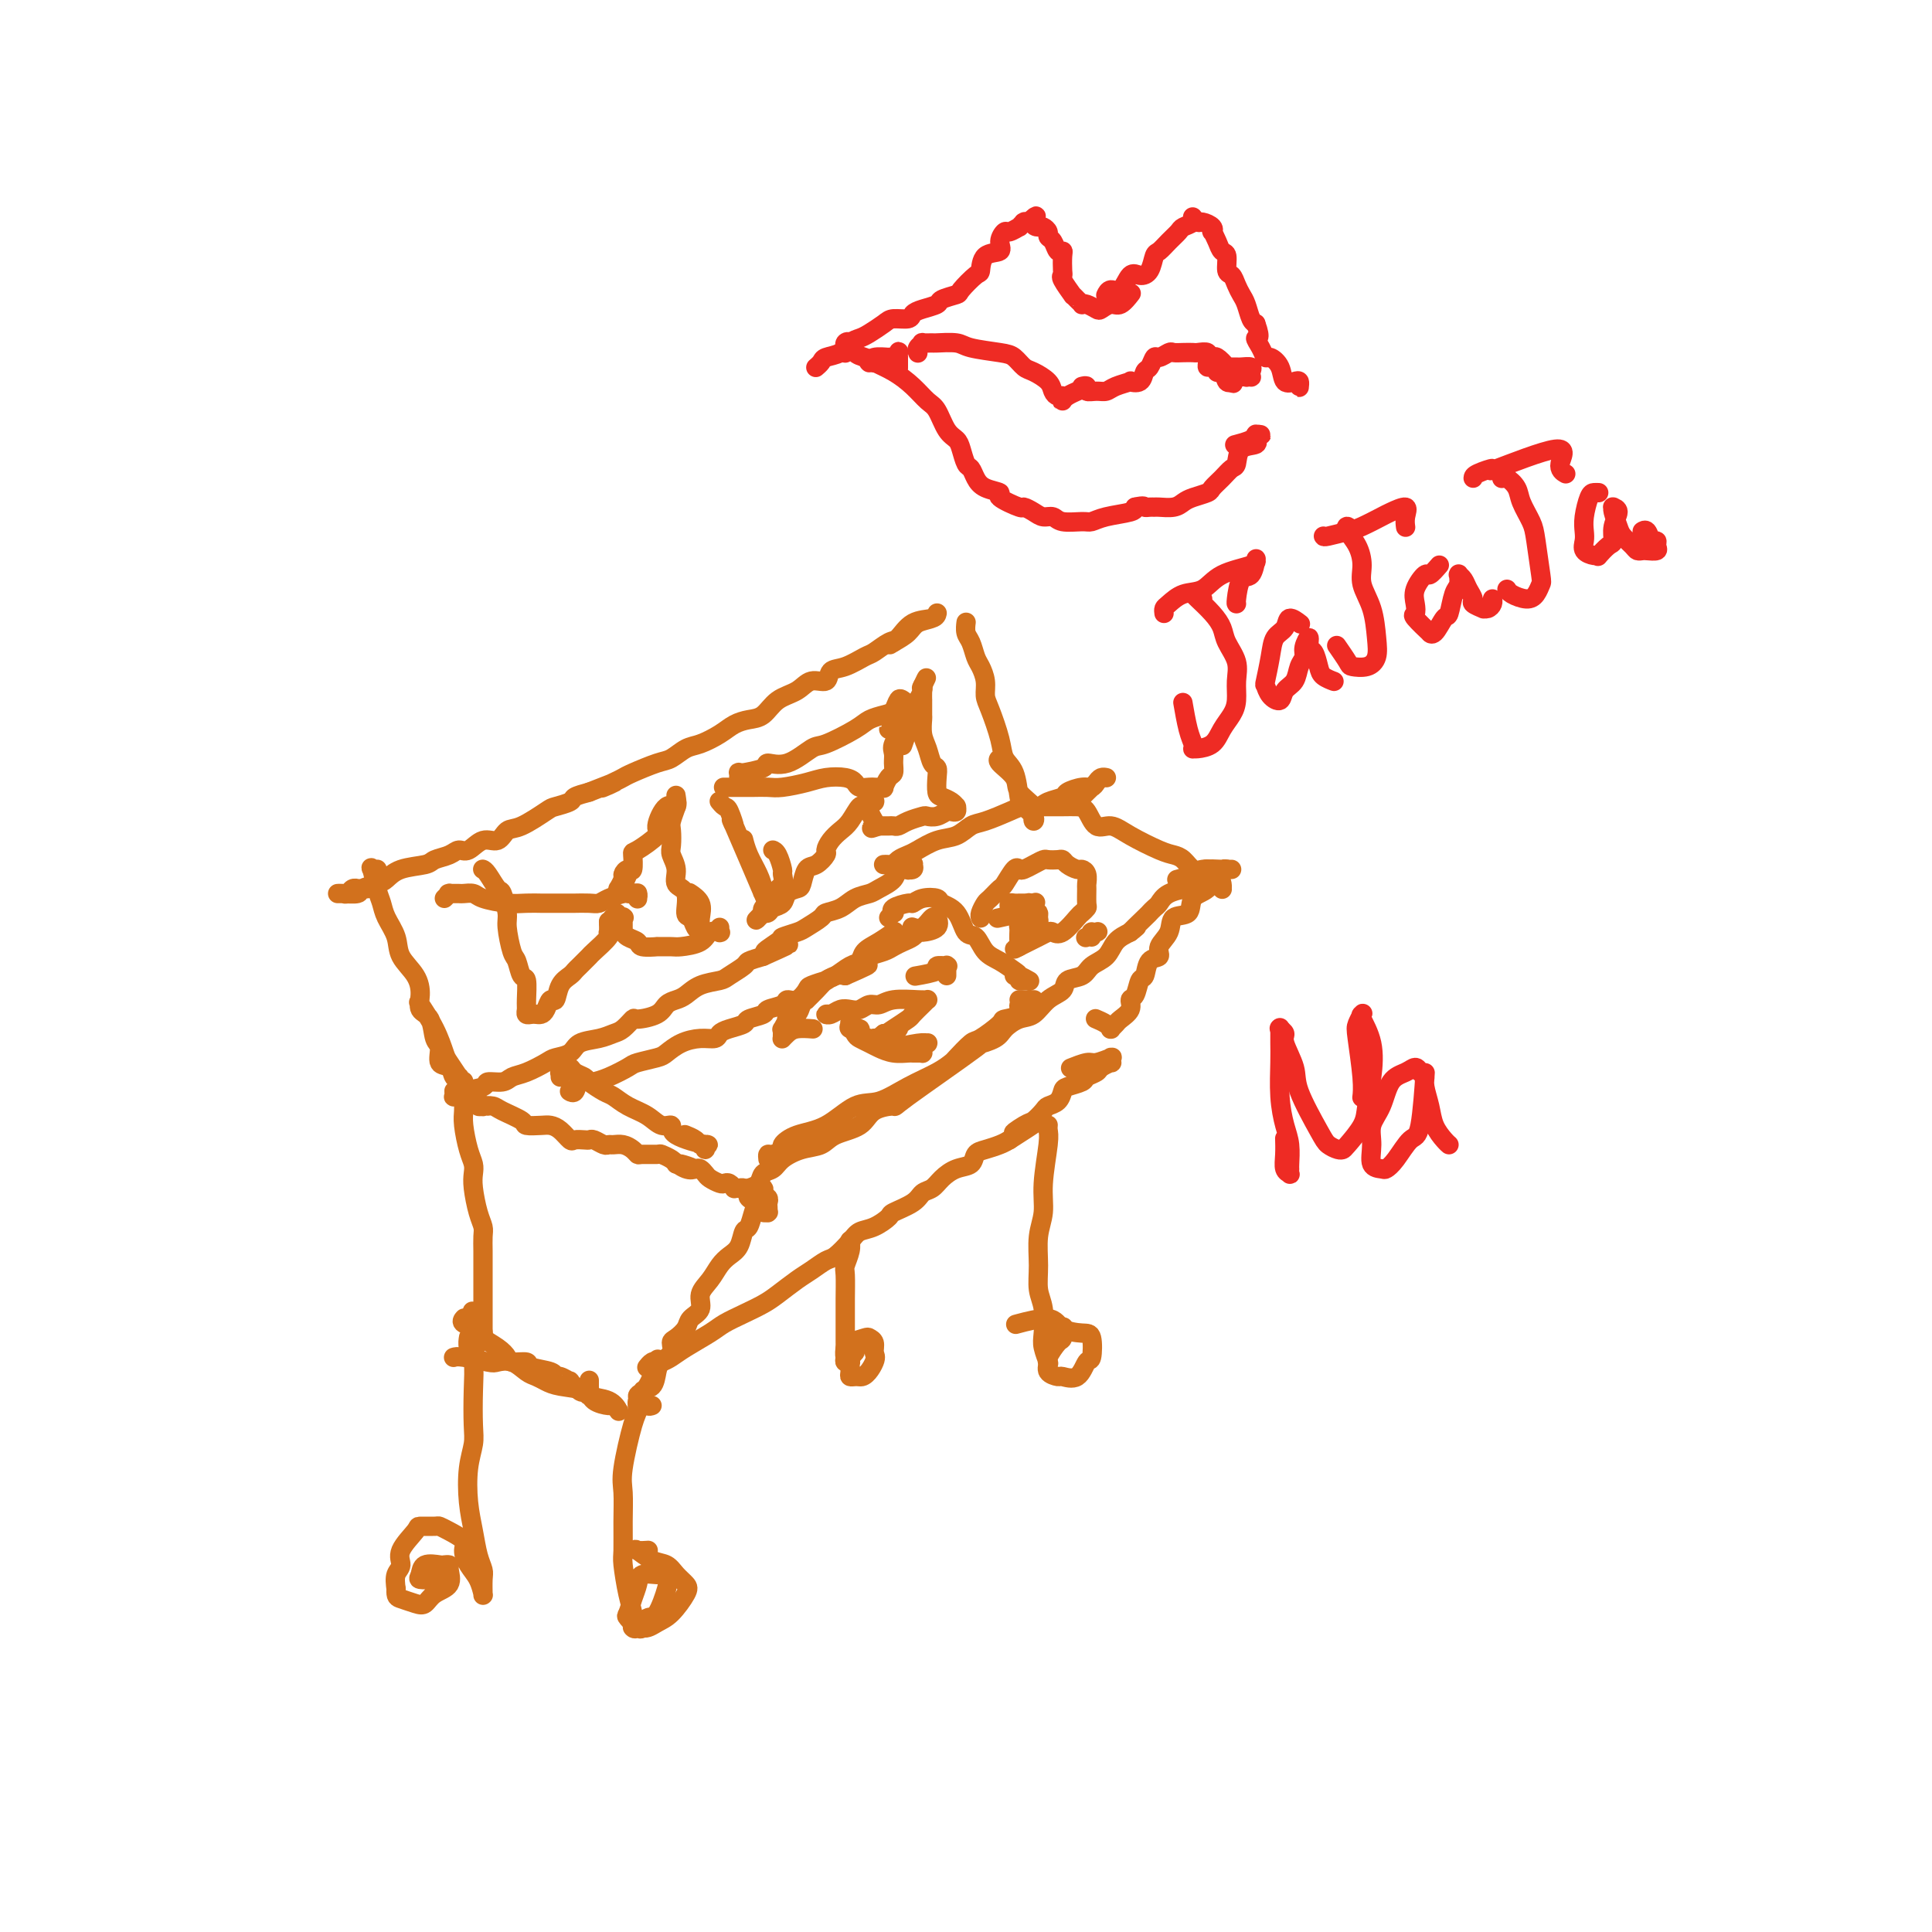 <svg viewBox='0 0 400 400' version='1.1' xmlns='http://www.w3.org/2000/svg' xmlns:xlink='http://www.w3.org/1999/xlink'><g fill='none' stroke='#D2711D' stroke-width='4' stroke-linecap='round' stroke-linejoin='round'><path d='M101,229c-0.309,-0.030 -0.618,-0.060 -1,0c-0.382,0.060 -0.835,0.211 -1,0c-0.165,-0.211 -0.040,-0.785 0,-1c0.040,-0.215 -0.005,-0.072 0,0c0.005,0.072 0.061,0.071 0,0c-0.061,-0.071 -0.237,-0.213 0,0c0.237,0.213 0.887,0.782 1,1c0.113,0.218 -0.312,0.087 0,0c0.312,-0.087 1.361,-0.128 2,0c0.639,0.128 0.867,0.426 2,1c1.133,0.574 3.171,1.423 4,2c0.829,0.577 0.450,0.880 1,1c0.550,0.120 2.030,0.057 3,0c0.970,-0.057 1.429,-0.106 2,0c0.571,0.106 1.252,0.368 2,1c0.748,0.632 1.561,1.632 2,2c0.439,0.368 0.502,0.102 1,0c0.498,-0.102 1.429,-0.042 2,0c0.571,0.042 0.782,0.064 1,0c0.218,-0.064 0.442,-0.214 1,0c0.558,0.214 1.448,0.792 2,1c0.552,0.208 0.764,0.045 1,0c0.236,-0.045 0.495,0.026 1,0c0.505,-0.026 1.256,-0.150 2,0c0.744,0.150 1.479,0.575 2,1c0.521,0.425 0.826,0.849 1,1c0.174,0.151 0.218,0.029 1,0c0.782,-0.029 2.302,0.033 3,0c0.698,-0.033 0.572,-0.163 1,0c0.428,0.163 1.408,0.618 2,1c0.592,0.382 0.796,0.691 1,1'/><path d='M140,241c6.228,1.797 2.299,0.288 1,0c-1.299,-0.288 0.032,0.644 1,1c0.968,0.356 1.572,0.138 2,0c0.428,-0.138 0.678,-0.194 1,0c0.322,0.194 0.716,0.640 1,1c0.284,0.360 0.458,0.636 1,1c0.542,0.364 1.451,0.815 2,1c0.549,0.185 0.739,0.102 1,0c0.261,-0.102 0.594,-0.224 1,0c0.406,0.224 0.883,0.795 1,1c0.117,0.205 -0.128,0.043 0,0c0.128,-0.043 0.629,0.031 1,0c0.371,-0.031 0.611,-0.167 1,0c0.389,0.167 0.928,0.636 1,1c0.072,0.364 -0.321,0.623 0,1c0.321,0.377 1.358,0.872 2,1c0.642,0.128 0.890,-0.109 1,0c0.110,0.109 0.082,0.566 0,1c-0.082,0.434 -0.218,0.845 0,1c0.218,0.155 0.790,0.053 1,0c0.210,-0.053 0.057,-0.056 0,0c-0.057,0.056 -0.020,0.170 0,0c0.020,-0.170 0.021,-0.624 0,-1c-0.021,-0.376 -0.066,-0.675 0,-1c0.066,-0.325 0.241,-0.675 0,-1c-0.241,-0.325 -0.900,-0.623 -1,-1c-0.100,-0.377 0.358,-0.832 0,-1c-0.358,-0.168 -1.531,-0.048 -2,0c-0.469,0.048 -0.235,0.024 0,0'/><path d='M158,248c-0.024,-0.123 -0.048,-0.246 0,0c0.048,0.246 0.167,0.862 0,1c-0.167,0.138 -0.621,-0.202 -1,0c-0.379,0.202 -0.682,0.946 -1,2c-0.318,1.054 -0.652,2.417 -1,3c-0.348,0.583 -0.712,0.386 -1,1c-0.288,0.614 -0.502,2.040 -1,3c-0.498,0.960 -1.280,1.454 -2,2c-0.720,0.546 -1.377,1.143 -2,2c-0.623,0.857 -1.213,1.972 -2,3c-0.787,1.028 -1.773,1.967 -2,3c-0.227,1.033 0.303,2.160 0,3c-0.303,0.840 -1.438,1.394 -2,2c-0.562,0.606 -0.549,1.265 -1,2c-0.451,0.735 -1.364,1.546 -2,2c-0.636,0.454 -0.995,0.549 -1,1c-0.005,0.451 0.345,1.257 0,2c-0.345,0.743 -1.383,1.423 -2,2c-0.617,0.577 -0.812,1.052 -1,2c-0.188,0.948 -0.371,2.371 -1,3c-0.629,0.629 -1.706,0.465 -2,1c-0.294,0.535 0.195,1.768 0,2c-0.195,0.232 -1.073,-0.536 -1,-1c0.073,-0.464 1.097,-0.625 2,-2c0.903,-1.375 1.687,-3.964 2,-5c0.313,-1.036 0.157,-0.518 0,0'/><path d='M96,228c-0.000,-0.342 -0.000,-0.684 0,-1c0.000,-0.316 0.000,-0.606 0,-1c-0.000,-0.394 -0.000,-0.892 0,-1c0.000,-0.108 0.000,0.173 0,0c-0.000,-0.173 -0.000,-0.801 0,-1c0.000,-0.199 0.000,0.029 0,0c-0.000,-0.029 -0.001,-0.316 0,0c0.001,0.316 0.003,1.236 0,2c-0.003,0.764 -0.011,1.374 0,2c0.011,0.626 0.042,1.270 0,2c-0.042,0.730 -0.155,1.548 0,3c0.155,1.452 0.580,3.540 1,5c0.420,1.460 0.834,2.292 1,3c0.166,0.708 0.083,1.291 0,2c-0.083,0.709 -0.166,1.544 0,3c0.166,1.456 0.580,3.534 1,5c0.420,1.466 0.845,2.321 1,3c0.155,0.679 0.042,1.183 0,2c-0.042,0.817 -0.011,1.948 0,3c0.011,1.052 0.003,2.024 0,3c-0.003,0.976 -0.001,1.957 0,3c0.001,1.043 0.000,2.149 0,3c-0.000,0.851 -0.000,1.447 0,2c0.000,0.553 0.000,1.062 0,2c-0.000,0.938 -0.000,2.305 0,3c0.000,0.695 0.001,0.719 0,1c-0.001,0.281 -0.003,0.818 0,1c0.003,0.182 0.011,0.007 0,0c-0.011,-0.007 -0.041,0.152 0,0c0.041,-0.152 0.155,-0.615 0,-1c-0.155,-0.385 -0.577,-0.693 -1,-1'/><path d='M99,275c0.244,7.333 -0.644,0.667 -1,-2c-0.356,-2.667 -0.178,-1.333 0,0'/><path d='M96,273c0.081,-0.090 0.163,-0.180 0,0c-0.163,0.180 -0.570,0.628 0,1c0.570,0.372 2.118,0.666 3,1c0.882,0.334 1.099,0.706 1,1c-0.099,0.294 -0.513,0.509 0,1c0.513,0.491 1.951,1.259 3,2c1.049,0.741 1.707,1.455 2,2c0.293,0.545 0.222,0.921 1,1c0.778,0.079 2.406,-0.138 3,0c0.594,0.138 0.153,0.630 1,1c0.847,0.370 2.982,0.619 4,1c1.018,0.381 0.921,0.894 1,1c0.079,0.106 0.336,-0.196 1,0c0.664,0.196 1.737,0.890 2,1c0.263,0.110 -0.283,-0.363 0,0c0.283,0.363 1.396,1.561 2,2c0.604,0.439 0.698,0.117 1,0c0.302,-0.117 0.813,-0.029 1,0c0.187,0.029 0.050,0.000 0,0c-0.050,-0.000 -0.013,0.027 0,0c0.013,-0.027 0.004,-0.110 0,0c-0.004,0.110 -0.001,0.414 0,0c0.001,-0.414 0.000,-1.547 0,-2c-0.000,-0.453 -0.000,-0.227 0,0'/><path d='M94,226c-0.008,-0.113 -0.016,-0.227 0,0c0.016,0.227 0.057,0.794 0,1c-0.057,0.206 -0.212,0.052 0,0c0.212,-0.052 0.789,-0.003 1,0c0.211,0.003 0.054,-0.042 0,0c-0.054,0.042 -0.005,0.170 0,0c0.005,-0.170 -0.036,-0.637 1,-1c1.036,-0.363 3.147,-0.621 4,-1c0.853,-0.379 0.449,-0.879 1,-1c0.551,-0.121 2.058,0.136 3,0c0.942,-0.136 1.320,-0.665 2,-1c0.680,-0.335 1.661,-0.475 3,-1c1.339,-0.525 3.037,-1.436 4,-2c0.963,-0.564 1.192,-0.781 2,-1c0.808,-0.219 2.194,-0.439 3,-1c0.806,-0.561 1.033,-1.465 2,-2c0.967,-0.535 2.676,-0.703 4,-1c1.324,-0.297 2.263,-0.723 3,-1c0.737,-0.277 1.271,-0.407 2,-1c0.729,-0.593 1.651,-1.651 2,-2c0.349,-0.349 0.123,0.010 1,0c0.877,-0.010 2.855,-0.387 4,-1c1.145,-0.613 1.455,-1.460 2,-2c0.545,-0.540 1.324,-0.774 2,-1c0.676,-0.226 1.250,-0.446 2,-1c0.750,-0.554 1.677,-1.444 3,-2c1.323,-0.556 3.042,-0.779 4,-1c0.958,-0.221 1.154,-0.441 2,-1c0.846,-0.559 2.343,-1.458 3,-2c0.657,-0.542 0.473,-0.726 1,-1c0.527,-0.274 1.763,-0.637 3,-1'/><path d='M158,198c10.011,-4.449 3.037,-1.572 1,-1c-2.037,0.572 0.863,-1.160 2,-2c1.137,-0.840 0.513,-0.789 1,-1c0.487,-0.211 2.087,-0.686 3,-1c0.913,-0.314 1.139,-0.469 2,-1c0.861,-0.531 2.356,-1.438 3,-2c0.644,-0.562 0.436,-0.780 1,-1c0.564,-0.220 1.899,-0.443 3,-1c1.101,-0.557 1.967,-1.449 3,-2c1.033,-0.551 2.232,-0.761 3,-1c0.768,-0.239 1.105,-0.508 2,-1c0.895,-0.492 2.349,-1.207 3,-2c0.651,-0.793 0.500,-1.662 1,-2c0.500,-0.338 1.651,-0.143 2,0c0.349,0.143 -0.103,0.233 0,0c0.103,-0.233 0.761,-0.791 1,-1c0.239,-0.209 0.057,-0.070 0,0c-0.057,0.070 0.009,0.071 0,0c-0.009,-0.071 -0.094,-0.215 0,0c0.094,0.215 0.365,0.790 0,1c-0.365,0.210 -1.368,0.057 -2,0c-0.632,-0.057 -0.895,-0.016 -1,0c-0.105,0.016 -0.053,0.008 0,0'/><path d='M155,246c-0.015,0.004 -0.030,0.008 0,0c0.030,-0.008 0.105,-0.029 0,0c-0.105,0.029 -0.392,0.107 0,0c0.392,-0.107 1.461,-0.400 2,-1c0.539,-0.600 0.546,-1.508 1,-2c0.454,-0.492 1.354,-0.569 2,-1c0.646,-0.431 1.038,-1.217 2,-2c0.962,-0.783 2.496,-1.565 4,-2c1.504,-0.435 2.979,-0.524 4,-1c1.021,-0.476 1.588,-1.341 3,-2c1.412,-0.659 3.671,-1.114 5,-2c1.329,-0.886 1.729,-2.205 3,-3c1.271,-0.795 3.412,-1.067 4,-1c0.588,0.067 -0.377,0.471 3,-2c3.377,-2.471 11.096,-7.818 14,-10c2.904,-2.182 0.994,-1.199 1,-1c0.006,0.199 1.929,-0.387 3,-1c1.071,-0.613 1.289,-1.252 2,-2c0.711,-0.748 1.915,-1.605 3,-2c1.085,-0.395 2.052,-0.329 3,-1c0.948,-0.671 1.877,-2.081 3,-3c1.123,-0.919 2.440,-1.347 3,-2c0.560,-0.653 0.362,-1.529 1,-2c0.638,-0.471 2.113,-0.535 3,-1c0.887,-0.465 1.186,-1.331 2,-2c0.814,-0.669 2.142,-1.142 3,-2c0.858,-0.858 1.245,-2.102 2,-3c0.755,-0.898 1.877,-1.449 3,-2'/><path d='M234,193c2.925,-2.460 0.236,-0.111 0,0c-0.236,0.111 1.979,-2.015 3,-3c1.021,-0.985 0.848,-0.828 1,-1c0.152,-0.172 0.627,-0.671 1,-1c0.373,-0.329 0.642,-0.487 1,-1c0.358,-0.513 0.806,-1.380 2,-2c1.194,-0.620 3.136,-0.993 4,-1c0.864,-0.007 0.652,0.352 1,0c0.348,-0.352 1.256,-1.415 2,-2c0.744,-0.585 1.324,-0.693 2,-1c0.676,-0.307 1.449,-0.814 2,-1c0.551,-0.186 0.880,-0.051 1,0c0.120,0.051 0.031,0.016 0,0c-0.031,-0.016 -0.005,-0.015 0,0c0.005,0.015 -0.010,0.043 -1,0c-0.990,-0.043 -2.956,-0.156 -4,0c-1.044,0.156 -1.166,0.580 -2,1c-0.834,0.420 -2.381,0.834 -3,1c-0.619,0.166 -0.309,0.083 0,0'/><path d='M184,179c-0.429,0.000 -0.858,0.001 -1,0c-0.142,-0.001 0.002,-0.003 0,0c-0.002,0.003 -0.152,0.012 0,0c0.152,-0.012 0.605,-0.043 1,0c0.395,0.043 0.730,0.162 1,0c0.270,-0.162 0.473,-0.606 1,-1c0.527,-0.394 1.376,-0.740 2,-1c0.624,-0.260 1.021,-0.436 2,-1c0.979,-0.564 2.538,-1.517 4,-2c1.462,-0.483 2.827,-0.498 4,-1c1.173,-0.502 2.153,-1.493 3,-2c0.847,-0.507 1.563,-0.531 3,-1c1.437,-0.469 3.597,-1.383 5,-2c1.403,-0.617 2.048,-0.939 3,-1c0.952,-0.061 2.212,0.137 3,0c0.788,-0.137 1.104,-0.610 2,-1c0.896,-0.390 2.373,-0.696 3,-1c0.627,-0.304 0.405,-0.607 1,-1c0.595,-0.393 2.005,-0.876 3,-1c0.995,-0.124 1.573,0.110 2,0c0.427,-0.110 0.704,-0.565 1,-1c0.296,-0.435 0.612,-0.849 1,-1c0.388,-0.151 0.848,-0.038 1,0c0.152,0.038 -0.004,0.003 0,0c0.004,-0.003 0.169,0.027 0,0c-0.169,-0.027 -0.672,-0.112 -1,0c-0.328,0.112 -0.480,0.422 -1,1c-0.520,0.578 -1.409,1.425 -2,2c-0.591,0.575 -0.883,0.879 -1,1c-0.117,0.121 -0.058,0.061 0,0'/><path d='M213,167c-0.199,0.000 -0.398,0.000 0,0c0.398,-0.000 1.395,-0.000 2,0c0.605,0.000 0.820,0.001 1,0c0.180,-0.001 0.327,-0.003 1,0c0.673,0.003 1.874,0.010 3,0c1.126,-0.010 2.178,-0.036 3,0c0.822,0.036 1.413,0.136 2,1c0.587,0.864 1.168,2.494 2,3c0.832,0.506 1.914,-0.111 3,0c1.086,0.111 2.178,0.951 4,2c1.822,1.049 4.376,2.307 6,3c1.624,0.693 2.318,0.820 3,1c0.682,0.180 1.352,0.411 2,1c0.648,0.589 1.274,1.535 2,2c0.726,0.465 1.554,0.450 2,1c0.446,0.550 0.512,1.664 1,2c0.488,0.336 1.399,-0.106 2,0c0.601,0.106 0.893,0.761 1,1c0.107,0.239 0.029,0.062 0,0c-0.029,-0.062 -0.010,-0.009 0,0c0.010,0.009 0.009,-0.026 0,0c-0.009,0.026 -0.027,0.112 0,0c0.027,-0.112 0.100,-0.422 0,-1c-0.100,-0.578 -0.373,-1.425 -1,-2c-0.627,-0.575 -1.608,-0.879 -2,-1c-0.392,-0.121 -0.196,-0.061 0,0'/><path d='M255,180c-0.426,0.001 -0.853,0.001 -1,0c-0.147,-0.001 -0.016,-0.004 0,0c0.016,0.004 -0.084,0.016 0,0c0.084,-0.016 0.351,-0.060 0,0c-0.351,0.060 -1.320,0.224 -2,1c-0.680,0.776 -1.070,2.164 -2,3c-0.930,0.836 -2.401,1.119 -3,2c-0.599,0.881 -0.327,2.359 -1,3c-0.673,0.641 -2.292,0.446 -3,1c-0.708,0.554 -0.504,1.858 -1,3c-0.496,1.142 -1.691,2.121 -2,3c-0.309,0.879 0.268,1.658 0,2c-0.268,0.342 -1.383,0.248 -2,1c-0.617,0.752 -0.738,2.351 -1,3c-0.262,0.649 -0.665,0.349 -1,1c-0.335,0.651 -0.600,2.254 -1,3c-0.400,0.746 -0.934,0.634 -1,1c-0.066,0.366 0.336,1.208 0,2c-0.336,0.792 -1.411,1.533 -2,2c-0.589,0.467 -0.694,0.661 -1,1c-0.306,0.339 -0.814,0.823 -1,1c-0.186,0.177 -0.049,0.048 0,0c0.049,-0.048 0.011,-0.016 0,0c-0.011,0.016 0.004,0.015 0,0c-0.004,-0.015 -0.026,-0.043 0,0c0.026,0.043 0.100,0.156 0,0c-0.100,-0.156 -0.373,-0.580 -1,-1c-0.627,-0.420 -1.608,-0.834 -2,-1c-0.392,-0.166 -0.196,-0.083 0,0'/><path d='M134,283c-0.006,0.008 -0.013,0.016 0,0c0.013,-0.016 0.044,-0.056 0,0c-0.044,0.056 -0.164,0.209 0,0c0.164,-0.209 0.611,-0.779 1,-1c0.389,-0.221 0.720,-0.093 1,0c0.280,0.093 0.510,0.152 1,0c0.490,-0.152 1.239,-0.516 2,-1c0.761,-0.484 1.534,-1.089 3,-2c1.466,-0.911 3.627,-2.130 5,-3c1.373,-0.870 1.960,-1.392 3,-2c1.040,-0.608 2.532,-1.303 4,-2c1.468,-0.697 2.911,-1.395 4,-2c1.089,-0.605 1.824,-1.116 3,-2c1.176,-0.884 2.794,-2.141 4,-3c1.206,-0.859 1.999,-1.319 3,-2c1.001,-0.681 2.210,-1.582 3,-2c0.790,-0.418 1.162,-0.354 2,-1c0.838,-0.646 2.144,-2.004 3,-3c0.856,-0.996 1.262,-1.632 2,-2c0.738,-0.368 1.808,-0.470 3,-1c1.192,-0.530 2.508,-1.489 3,-2c0.492,-0.511 0.162,-0.573 1,-1c0.838,-0.427 2.846,-1.218 4,-2c1.154,-0.782 1.455,-1.557 2,-2c0.545,-0.443 1.336,-0.556 2,-1c0.664,-0.444 1.202,-1.218 2,-2c0.798,-0.782 1.856,-1.571 3,-2c1.144,-0.429 2.376,-0.496 3,-1c0.624,-0.504 0.642,-1.444 1,-2c0.358,-0.556 1.058,-0.727 2,-1c0.942,-0.273 2.126,-0.650 3,-1c0.874,-0.350 1.437,-0.675 2,-1'/><path d='M209,236c12.019,-7.672 4.567,-3.351 2,-2c-2.567,1.351 -0.251,-0.267 1,-1c1.251,-0.733 1.435,-0.581 2,-1c0.565,-0.419 1.511,-1.407 2,-2c0.489,-0.593 0.520,-0.789 1,-1c0.480,-0.211 1.409,-0.438 2,-1c0.591,-0.562 0.845,-1.460 1,-2c0.155,-0.540 0.211,-0.722 1,-1c0.789,-0.278 2.310,-0.653 3,-1c0.690,-0.347 0.549,-0.666 1,-1c0.451,-0.334 1.494,-0.682 2,-1c0.506,-0.318 0.475,-0.607 1,-1c0.525,-0.393 1.608,-0.891 2,-1c0.392,-0.109 0.095,0.171 0,0c-0.095,-0.171 0.012,-0.793 0,-1c-0.012,-0.207 -0.144,0.001 0,0c0.144,-0.001 0.563,-0.210 0,0c-0.563,0.210 -2.110,0.840 -3,1c-0.890,0.160 -1.124,-0.149 -2,0c-0.876,0.149 -2.393,0.757 -3,1c-0.607,0.243 -0.303,0.122 0,0'/><path d='M78,182c-0.000,-0.309 -0.000,-0.619 0,-1c0.000,-0.381 0.001,-0.834 0,-1c-0.001,-0.166 -0.004,-0.043 0,0c0.004,0.043 0.014,0.008 0,0c-0.014,-0.008 -0.054,0.010 0,0c0.054,-0.010 0.200,-0.050 0,0c-0.200,0.050 -0.745,0.190 -1,0c-0.255,-0.190 -0.219,-0.708 0,0c0.219,0.708 0.620,2.643 1,4c0.380,1.357 0.739,2.137 1,3c0.261,0.863 0.424,1.809 1,3c0.576,1.191 1.564,2.627 2,4c0.436,1.373 0.320,2.683 1,4c0.680,1.317 2.157,2.640 3,4c0.843,1.360 1.053,2.758 1,4c-0.053,1.242 -0.370,2.330 0,3c0.370,0.670 1.426,0.924 2,2c0.574,1.076 0.664,2.975 1,4c0.336,1.025 0.917,1.175 1,2c0.083,0.825 -0.331,2.327 0,3c0.331,0.673 1.409,0.519 2,1c0.591,0.481 0.696,1.596 1,2c0.304,0.404 0.807,0.098 1,0c0.193,-0.098 0.077,0.012 0,0c-0.077,-0.012 -0.116,-0.147 0,0c0.116,0.147 0.388,0.574 0,0c-0.388,-0.574 -1.435,-2.151 -2,-3c-0.565,-0.849 -0.646,-0.970 -1,-2c-0.354,-1.030 -0.980,-2.970 -2,-5c-1.020,-2.030 -2.434,-4.152 -3,-5c-0.566,-0.848 -0.283,-0.424 0,0'/><path d='M76,184c-0.870,-0.008 -1.739,-0.016 -2,0c-0.261,0.016 0.088,0.057 0,0c-0.088,-0.057 -0.611,-0.211 -1,0c-0.389,0.211 -0.644,0.789 -1,1c-0.356,0.211 -0.813,0.057 -1,0c-0.187,-0.057 -0.103,-0.015 0,0c0.103,0.015 0.223,0.004 0,0c-0.223,-0.004 -0.791,-0.001 -1,0c-0.209,0.001 -0.059,0.001 0,0c0.059,-0.001 0.027,-0.003 0,0c-0.027,0.003 -0.050,0.012 0,0c0.050,-0.012 0.173,-0.044 1,0c0.827,0.044 2.358,0.163 3,0c0.642,-0.163 0.396,-0.607 1,-1c0.604,-0.393 2.058,-0.735 3,-1c0.942,-0.265 1.372,-0.452 2,-1c0.628,-0.548 1.453,-1.458 3,-2c1.547,-0.542 3.817,-0.718 5,-1c1.183,-0.282 1.278,-0.672 2,-1c0.722,-0.328 2.070,-0.594 3,-1c0.930,-0.406 1.442,-0.953 2,-1c0.558,-0.047 1.161,0.407 2,0c0.839,-0.407 1.913,-1.675 3,-2c1.087,-0.325 2.187,0.292 3,0c0.813,-0.292 1.339,-1.493 2,-2c0.661,-0.507 1.457,-0.321 3,-1c1.543,-0.679 3.833,-2.223 5,-3c1.167,-0.777 1.210,-0.785 2,-1c0.790,-0.215 2.328,-0.635 3,-1c0.672,-0.365 0.478,-0.676 1,-1c0.522,-0.324 1.761,-0.662 3,-1'/><path d='M122,164c8.631,-3.429 4.210,-1.500 3,-1c-1.210,0.500 0.791,-0.428 2,-1c1.209,-0.572 1.625,-0.787 2,-1c0.375,-0.213 0.707,-0.423 2,-1c1.293,-0.577 3.546,-1.519 5,-2c1.454,-0.481 2.107,-0.500 3,-1c0.893,-0.500 2.024,-1.482 3,-2c0.976,-0.518 1.798,-0.571 3,-1c1.202,-0.429 2.785,-1.235 4,-2c1.215,-0.765 2.061,-1.489 3,-2c0.939,-0.511 1.969,-0.810 3,-1c1.031,-0.190 2.063,-0.269 3,-1c0.937,-0.731 1.780,-2.112 3,-3c1.220,-0.888 2.818,-1.284 4,-2c1.182,-0.716 1.949,-1.754 3,-2c1.051,-0.246 2.388,0.300 3,0c0.612,-0.300 0.499,-1.447 1,-2c0.501,-0.553 1.614,-0.513 3,-1c1.386,-0.487 3.044,-1.500 4,-2c0.956,-0.500 1.209,-0.487 2,-1c0.791,-0.513 2.121,-1.553 3,-2c0.879,-0.447 1.307,-0.302 2,-1c0.693,-0.698 1.650,-2.241 3,-3c1.350,-0.759 3.093,-0.736 4,-1c0.907,-0.264 0.979,-0.815 1,-1c0.021,-0.185 -0.010,-0.005 0,0c0.010,0.005 0.061,-0.164 0,0c-0.061,0.164 -0.233,0.663 -1,1c-0.767,0.337 -2.130,0.514 -3,1c-0.870,0.486 -1.249,1.282 -2,2c-0.751,0.718 -1.876,1.359 -3,2'/><path d='M185,133c-1.333,0.833 -0.667,0.417 0,0'/><path d='M200,129c-0.006,0.050 -0.013,0.100 0,0c0.013,-0.100 0.045,-0.351 0,0c-0.045,0.351 -0.166,1.304 0,2c0.166,0.696 0.618,1.135 1,2c0.382,0.865 0.693,2.157 1,3c0.307,0.843 0.611,1.236 1,2c0.389,0.764 0.863,1.899 1,3c0.137,1.101 -0.062,2.168 0,3c0.062,0.832 0.384,1.427 1,3c0.616,1.573 1.526,4.122 2,6c0.474,1.878 0.513,3.084 1,4c0.487,0.916 1.423,1.542 2,3c0.577,1.458 0.795,3.747 1,5c0.205,1.253 0.398,1.469 1,2c0.602,0.531 1.614,1.377 2,2c0.386,0.623 0.145,1.024 0,1c-0.145,-0.024 -0.194,-0.472 0,-1c0.194,-0.528 0.630,-1.136 0,-2c-0.630,-0.864 -2.326,-1.983 -3,-3c-0.674,-1.017 -0.325,-1.932 -1,-3c-0.675,-1.068 -2.374,-2.287 -3,-3c-0.626,-0.713 -0.179,-0.918 0,-1c0.179,-0.082 0.089,-0.041 0,0'/><path d='M116,223c-0.009,-0.414 -0.017,-0.829 0,-1c0.017,-0.171 0.060,-0.099 0,0c-0.060,0.099 -0.225,0.226 0,0c0.225,-0.226 0.838,-0.803 1,-1c0.162,-0.197 -0.127,-0.012 0,0c0.127,0.012 0.671,-0.147 1,0c0.329,0.147 0.444,0.602 1,1c0.556,0.398 1.554,0.740 2,1c0.446,0.260 0.338,0.439 1,1c0.662,0.561 2.092,1.503 3,2c0.908,0.497 1.295,0.548 2,1c0.705,0.452 1.728,1.303 3,2c1.272,0.697 2.794,1.238 4,2c1.206,0.762 2.095,1.744 3,2c0.905,0.256 1.826,-0.214 2,0c0.174,0.214 -0.397,1.111 1,2c1.397,0.889 4.763,1.770 6,2c1.237,0.230 0.344,-0.190 0,0c-0.344,0.190 -0.138,0.989 0,1c0.138,0.011 0.208,-0.768 0,-1c-0.208,-0.232 -0.695,0.082 -1,0c-0.305,-0.082 -0.428,-0.561 -1,-1c-0.572,-0.439 -1.592,-0.840 -2,-1c-0.408,-0.160 -0.204,-0.080 0,0'/><path d='M118,226c0.002,0.001 0.004,0.002 0,0c-0.004,-0.002 -0.013,-0.008 0,0c0.013,0.008 0.049,0.030 0,0c-0.049,-0.030 -0.183,-0.113 0,0c0.183,0.113 0.684,0.421 1,0c0.316,-0.421 0.449,-1.569 1,-2c0.551,-0.431 1.521,-0.143 2,0c0.479,0.143 0.468,0.140 1,0c0.532,-0.140 1.608,-0.418 3,-1c1.392,-0.582 3.099,-1.469 4,-2c0.901,-0.531 0.996,-0.707 2,-1c1.004,-0.293 2.917,-0.705 4,-1c1.083,-0.295 1.336,-0.474 2,-1c0.664,-0.526 1.738,-1.398 3,-2c1.262,-0.602 2.714,-0.935 4,-1c1.286,-0.065 2.408,0.137 3,0c0.592,-0.137 0.653,-0.614 1,-1c0.347,-0.386 0.980,-0.681 2,-1c1.020,-0.319 2.428,-0.663 3,-1c0.572,-0.337 0.310,-0.669 1,-1c0.690,-0.331 2.334,-0.661 3,-1c0.666,-0.339 0.354,-0.686 1,-1c0.646,-0.314 2.251,-0.595 3,-1c0.749,-0.405 0.643,-0.936 1,-1c0.357,-0.064 1.176,0.338 2,0c0.824,-0.338 1.652,-1.415 2,-2c0.348,-0.585 0.215,-0.679 1,-1c0.785,-0.321 2.489,-0.870 3,-1c0.511,-0.130 -0.170,0.157 0,0c0.170,-0.157 1.191,-0.759 2,-1c0.809,-0.241 1.404,-0.120 2,0'/><path d='M175,202c8.938,-3.891 2.783,-1.620 1,-1c-1.783,0.620 0.807,-0.411 2,-1c1.193,-0.589 0.991,-0.735 1,-1c0.009,-0.265 0.230,-0.648 1,-1c0.770,-0.352 2.091,-0.673 3,-1c0.909,-0.327 1.407,-0.662 2,-1c0.593,-0.338 1.280,-0.681 2,-1c0.720,-0.319 1.471,-0.615 2,-1c0.529,-0.385 0.835,-0.860 1,-1c0.165,-0.140 0.188,0.054 1,0c0.812,-0.054 2.411,-0.356 3,-1c0.589,-0.644 0.166,-1.629 0,-2c-0.166,-0.371 -0.076,-0.128 0,0c0.076,0.128 0.139,0.139 0,0c-0.139,-0.139 -0.481,-0.429 -1,0c-0.519,0.429 -1.217,1.577 -2,2c-0.783,0.423 -1.652,0.121 -2,0c-0.348,-0.121 -0.174,-0.060 0,0'/><path d='M184,190c0.400,-0.444 0.799,-0.889 1,-1c0.201,-0.111 0.202,0.110 0,0c-0.202,-0.110 -0.607,-0.552 0,-1c0.607,-0.448 2.227,-0.902 3,-1c0.773,-0.098 0.700,0.159 1,0c0.300,-0.159 0.972,-0.736 2,-1c1.028,-0.264 2.411,-0.217 3,0c0.589,0.217 0.384,0.604 1,1c0.616,0.396 2.055,0.802 3,2c0.945,1.198 1.398,3.189 2,4c0.602,0.811 1.352,0.440 2,1c0.648,0.560 1.192,2.049 2,3c0.808,0.951 1.880,1.365 3,2c1.120,0.635 2.290,1.491 3,2c0.710,0.509 0.961,0.672 1,1c0.039,0.328 -0.133,0.820 0,1c0.133,0.180 0.571,0.048 1,0c0.429,-0.048 0.849,-0.012 1,0c0.151,0.012 0.034,-0.001 0,0c-0.034,0.001 0.015,0.014 0,0c-0.015,-0.014 -0.095,-0.056 0,0c0.095,0.056 0.366,0.211 0,0c-0.366,-0.211 -1.368,-0.788 -2,-1c-0.632,-0.212 -0.895,-0.061 -1,0c-0.105,0.061 -0.053,0.030 0,0'/><path d='M159,240c-0.049,-0.449 -0.097,-0.897 0,-1c0.097,-0.103 0.341,0.141 1,0c0.659,-0.141 1.733,-0.665 2,-1c0.267,-0.335 -0.272,-0.480 0,-1c0.272,-0.520 1.354,-1.416 3,-2c1.646,-0.584 3.854,-0.856 6,-2c2.146,-1.144 4.228,-3.161 6,-4c1.772,-0.839 3.232,-0.499 5,-1c1.768,-0.501 3.843,-1.844 6,-3c2.157,-1.156 4.396,-2.125 6,-3c1.604,-0.875 2.574,-1.656 3,-2c0.426,-0.344 0.307,-0.249 1,-1c0.693,-0.751 2.198,-2.347 3,-3c0.802,-0.653 0.903,-0.364 2,-1c1.097,-0.636 3.192,-2.199 4,-3c0.808,-0.801 0.331,-0.842 1,-1c0.669,-0.158 2.484,-0.435 3,-1c0.516,-0.565 -0.268,-1.419 0,-2c0.268,-0.581 1.589,-0.888 2,-1c0.411,-0.112 -0.089,-0.030 0,0c0.089,0.030 0.767,0.008 1,0c0.233,-0.008 0.020,-0.002 0,0c-0.020,0.002 0.152,0.001 0,0c-0.152,-0.001 -0.629,-0.000 -1,0c-0.371,0.000 -0.635,0.000 -1,0c-0.365,-0.000 -0.829,-0.000 -1,0c-0.171,0.000 -0.049,0.000 0,0c0.049,-0.000 0.024,-0.000 0,0'/><path d='M203,190c0.026,0.056 0.053,0.113 0,0c-0.053,-0.113 -0.184,-0.395 0,-1c0.184,-0.605 0.683,-1.532 1,-2c0.317,-0.468 0.452,-0.476 1,-1c0.548,-0.524 1.508,-1.565 2,-2c0.492,-0.435 0.516,-0.263 1,-1c0.484,-0.737 1.429,-2.383 2,-3c0.571,-0.617 0.768,-0.204 1,0c0.232,0.204 0.500,0.198 1,0c0.500,-0.198 1.234,-0.590 2,-1c0.766,-0.410 1.566,-0.839 2,-1c0.434,-0.161 0.501,-0.053 1,0c0.499,0.053 1.429,0.052 2,0c0.571,-0.052 0.784,-0.156 1,0c0.216,0.156 0.436,0.571 1,1c0.564,0.429 1.472,0.872 2,1c0.528,0.128 0.677,-0.060 1,0c0.323,0.060 0.819,0.369 1,1c0.181,0.631 0.045,1.584 0,2c-0.045,0.416 0.001,0.294 0,1c-0.001,0.706 -0.048,2.239 0,3c0.048,0.761 0.192,0.750 0,1c-0.192,0.250 -0.719,0.760 -1,1c-0.281,0.240 -0.316,0.211 -1,1c-0.684,0.789 -2.017,2.396 -3,3c-0.983,0.604 -1.616,0.204 -2,0c-0.384,-0.204 -0.520,-0.212 -1,0c-0.480,0.212 -1.304,0.644 -2,1c-0.696,0.356 -1.264,0.634 -2,1c-0.736,0.366 -1.639,0.819 -2,1c-0.361,0.181 -0.181,0.091 0,0'/><path d='M211,196c-1.855,0.939 -0.493,0.287 0,0c0.493,-0.287 0.117,-0.210 0,-1c-0.117,-0.790 0.024,-2.446 0,-3c-0.024,-0.554 -0.213,-0.004 0,0c0.213,0.004 0.827,-0.536 1,-1c0.173,-0.464 -0.097,-0.853 0,-1c0.097,-0.147 0.561,-0.054 1,0c0.439,0.054 0.854,0.068 1,0c0.146,-0.068 0.025,-0.217 0,0c-0.025,0.217 0.046,0.801 0,1c-0.046,0.199 -0.211,0.015 0,0c0.211,-0.015 0.796,0.140 1,0c0.204,-0.140 0.027,-0.573 0,-1c-0.027,-0.427 0.095,-0.846 0,-1c-0.095,-0.154 -0.407,-0.041 -1,0c-0.593,0.041 -1.465,0.012 -2,0c-0.535,-0.012 -0.732,-0.006 -1,0c-0.268,0.006 -0.609,0.012 -1,0c-0.391,-0.012 -0.834,-0.042 -1,0c-0.166,0.042 -0.055,0.155 0,0c0.055,-0.155 0.052,-0.577 0,-1c-0.052,-0.423 -0.155,-0.845 0,-1c0.155,-0.155 0.566,-0.041 1,0c0.434,0.041 0.890,0.011 1,0c0.110,-0.011 -0.125,-0.003 0,0c0.125,0.003 0.611,0.001 1,0c0.389,-0.001 0.683,-0.000 1,0c0.317,0.000 0.659,0.000 1,0'/><path d='M214,187c0.684,-0.313 0.394,-0.095 0,0c-0.394,0.095 -0.891,0.068 -1,0c-0.109,-0.068 0.170,-0.176 0,0c-0.170,0.176 -0.788,0.635 -1,1c-0.212,0.365 -0.019,0.637 -1,1c-0.981,0.363 -3.138,0.818 -4,1c-0.862,0.182 -0.431,0.091 0,0'/><path d='M196,202c-0.000,-0.845 -0.001,-1.691 0,-2c0.001,-0.309 0.002,-0.083 0,0c-0.002,0.083 -0.009,0.021 0,0c0.009,-0.021 0.035,-0.003 0,0c-0.035,0.003 -0.129,-0.010 0,0c0.129,0.010 0.482,0.041 0,0c-0.482,-0.041 -1.799,-0.155 -2,0c-0.201,0.155 0.715,0.580 0,1c-0.715,0.420 -3.061,0.834 -4,1c-0.939,0.166 -0.469,0.083 0,0'/><path d='M185,194c-0.005,0.117 -0.010,0.233 0,0c0.010,-0.233 0.034,-0.817 0,-1c-0.034,-0.183 -0.127,0.035 0,0c0.127,-0.035 0.474,-0.323 0,0c-0.474,0.323 -1.769,1.256 -3,2c-1.231,0.744 -2.399,1.298 -3,2c-0.601,0.702 -0.636,1.553 -1,2c-0.364,0.447 -1.058,0.492 -2,1c-0.942,0.508 -2.132,1.481 -3,2c-0.868,0.519 -1.413,0.586 -2,1c-0.587,0.414 -1.217,1.175 -2,2c-0.783,0.825 -1.720,1.714 -2,2c-0.280,0.286 0.098,-0.031 0,0c-0.098,0.031 -0.671,0.408 -1,1c-0.329,0.592 -0.414,1.398 -1,2c-0.586,0.602 -1.674,1.001 -2,1c-0.326,-0.001 0.109,-0.403 0,0c-0.109,0.403 -0.761,1.611 -1,2c-0.239,0.389 -0.064,-0.039 0,0c0.064,0.039 0.017,0.546 0,1c-0.017,0.454 -0.004,0.853 0,1c0.004,0.147 0.000,0.040 0,0c-0.000,-0.040 0.002,-0.013 0,0c-0.002,0.013 -0.010,0.014 0,0c0.010,-0.014 0.038,-0.042 0,0c-0.038,0.042 -0.143,0.155 0,0c0.143,-0.155 0.533,-0.578 1,-1c0.467,-0.422 1.010,-0.844 2,-1c0.990,-0.156 2.426,-0.044 3,0c0.574,0.044 0.287,0.022 0,0'/><path d='M172,210c-0.488,-0.030 -0.976,-0.059 -1,0c-0.024,0.059 0.416,0.208 1,0c0.584,-0.208 1.311,-0.773 2,-1c0.689,-0.227 1.340,-0.117 2,0c0.660,0.117 1.328,0.242 2,0c0.672,-0.242 1.347,-0.849 2,-1c0.653,-0.151 1.285,0.156 2,0c0.715,-0.156 1.512,-0.774 3,-1c1.488,-0.226 3.667,-0.061 5,0c1.333,0.061 1.819,0.018 2,0c0.181,-0.018 0.055,-0.012 0,0c-0.055,0.012 -0.041,0.030 0,0c0.041,-0.030 0.108,-0.108 0,0c-0.108,0.108 -0.390,0.401 -1,1c-0.610,0.599 -1.547,1.506 -2,2c-0.453,0.494 -0.423,0.577 -1,1c-0.577,0.423 -1.763,1.185 -3,2c-1.237,0.815 -2.526,1.683 -3,2c-0.474,0.317 -0.135,0.082 0,0c0.135,-0.082 0.064,-0.012 0,0c-0.064,0.012 -0.122,-0.035 0,0c0.122,0.035 0.425,0.153 1,0c0.575,-0.153 1.422,-0.577 2,-1c0.578,-0.423 0.887,-0.845 1,-1c0.113,-0.155 0.030,-0.041 0,0c-0.030,0.041 -0.007,0.010 0,0c0.007,-0.010 -0.000,0.001 0,0c0.000,-0.001 0.008,-0.014 0,0c-0.008,0.014 -0.033,0.055 0,0c0.033,-0.055 0.124,-0.207 0,0c-0.124,0.207 -0.464,0.773 -1,1c-0.536,0.227 -1.268,0.113 -2,0'/><path d='M183,214c-1.543,1.313 -1.900,1.094 -2,1c-0.100,-0.094 0.057,-0.063 0,0c-0.057,0.063 -0.327,0.157 -1,0c-0.673,-0.157 -1.751,-0.566 -2,-1c-0.249,-0.434 0.329,-0.894 0,-1c-0.329,-0.106 -1.564,0.143 -2,0c-0.436,-0.143 -0.072,-0.676 0,-1c0.072,-0.324 -0.147,-0.438 0,0c0.147,0.438 0.661,1.428 1,2c0.339,0.572 0.504,0.728 1,1c0.496,0.272 1.323,0.661 2,1c0.677,0.339 1.203,0.627 2,1c0.797,0.373 1.863,0.832 3,1c1.137,0.168 2.343,0.045 3,0c0.657,-0.045 0.765,-0.011 1,0c0.235,0.011 0.598,0.000 1,0c0.402,-0.000 0.844,0.010 1,0c0.156,-0.010 0.028,-0.041 0,0c-0.028,0.041 0.045,0.155 0,0c-0.045,-0.155 -0.207,-0.577 0,-1c0.207,-0.423 0.785,-0.846 1,-1c0.215,-0.154 0.067,-0.037 0,0c-0.067,0.037 -0.054,-0.004 0,0c0.054,0.004 0.148,0.053 0,0c-0.148,-0.053 -0.540,-0.206 -2,0c-1.460,0.206 -3.989,0.773 -5,1c-1.011,0.227 -0.506,0.113 0,0'/><path d='M226,194c-0.007,-0.423 -0.014,-0.846 0,-1c0.014,-0.154 0.049,-0.037 0,0c-0.049,0.037 -0.182,-0.004 0,0c0.182,0.004 0.678,0.053 1,0c0.322,-0.053 0.471,-0.206 0,0c-0.471,0.206 -1.563,0.773 -2,1c-0.437,0.227 -0.218,0.113 0,0'/><path d='M92,186c0.422,-0.423 0.843,-0.845 1,-1c0.157,-0.155 0.049,-0.042 0,0c-0.049,0.042 -0.039,0.011 0,0c0.039,-0.011 0.108,-0.004 0,0c-0.108,0.004 -0.394,0.004 0,0c0.394,-0.004 1.466,-0.011 2,0c0.534,0.011 0.530,0.042 1,0c0.470,-0.042 1.415,-0.155 2,0c0.585,0.155 0.812,0.577 2,1c1.188,0.423 3.338,0.845 5,1c1.662,0.155 2.835,0.042 4,0c1.165,-0.042 2.322,-0.011 3,0c0.678,0.011 0.878,0.004 2,0c1.122,-0.004 3.167,-0.004 4,0c0.833,0.004 0.454,0.011 1,0c0.546,-0.011 2.016,-0.042 3,0c0.984,0.042 1.482,0.155 2,0c0.518,-0.155 1.057,-0.578 2,-1c0.943,-0.422 2.291,-0.841 3,-1c0.709,-0.159 0.778,-0.057 1,0c0.222,0.057 0.595,0.068 1,0c0.405,-0.068 0.840,-0.215 1,0c0.160,0.215 0.043,0.791 0,1c-0.043,0.209 -0.011,0.052 0,0c0.011,-0.052 0.003,0.000 0,0c-0.003,-0.000 -0.001,-0.052 0,0c0.001,0.052 0.000,0.210 0,0c-0.000,-0.210 -0.000,-0.787 0,-1c0.000,-0.213 0.000,-0.061 0,0c-0.000,0.061 -0.000,0.030 0,0'/><path d='M140,166c-0.003,0.095 -0.006,0.190 0,0c0.006,-0.190 0.021,-0.664 0,-1c-0.021,-0.336 -0.079,-0.534 0,0c0.079,0.534 0.294,1.800 0,2c-0.294,0.200 -1.098,-0.668 -2,0c-0.902,0.668 -1.901,2.870 -2,4c-0.099,1.130 0.703,1.188 0,2c-0.703,0.812 -2.910,2.379 -4,3c-1.090,0.621 -1.061,0.298 -1,1c0.061,0.702 0.156,2.430 0,3c-0.156,0.570 -0.563,-0.019 -1,0c-0.437,0.019 -0.902,0.647 -1,1c-0.098,0.353 0.173,0.433 0,1c-0.173,0.567 -0.789,1.623 -1,2c-0.211,0.377 -0.018,0.076 0,0c0.018,-0.076 -0.140,0.072 0,0c0.140,-0.072 0.576,-0.366 1,-1c0.424,-0.634 0.835,-1.610 1,-2c0.165,-0.390 0.082,-0.195 0,0'/><path d='M140,166c0.113,0.122 0.225,0.244 0,1c-0.225,0.756 -0.788,2.144 -1,3c-0.212,0.856 -0.073,1.178 0,2c0.073,0.822 0.080,2.143 0,3c-0.080,0.857 -0.247,1.249 0,2c0.247,0.751 0.906,1.860 1,3c0.094,1.140 -0.379,2.312 0,3c0.379,0.688 1.608,0.892 2,2c0.392,1.108 -0.053,3.121 0,4c0.053,0.879 0.603,0.625 1,1c0.397,0.375 0.642,1.377 1,2c0.358,0.623 0.830,0.865 1,1c0.170,0.135 0.038,0.162 0,0c-0.038,-0.162 0.017,-0.513 0,-1c-0.017,-0.487 -0.108,-1.110 0,-2c0.108,-0.890 0.414,-2.047 0,-3c-0.414,-0.953 -1.547,-1.701 -2,-2c-0.453,-0.299 -0.227,-0.150 0,0'/><path d='M100,180c-0.058,-0.023 -0.117,-0.045 0,0c0.117,0.045 0.409,0.159 1,1c0.591,0.841 1.482,2.411 2,3c0.518,0.589 0.664,0.197 1,1c0.336,0.803 0.863,2.801 1,4c0.137,1.199 -0.117,1.600 0,3c0.117,1.400 0.606,3.800 1,5c0.394,1.200 0.694,1.200 1,2c0.306,0.800 0.617,2.400 1,3c0.383,0.600 0.838,0.199 1,1c0.162,0.801 0.032,2.803 0,4c-0.032,1.197 0.033,1.589 0,2c-0.033,0.411 -0.163,0.841 0,1c0.163,0.159 0.621,0.049 1,0c0.379,-0.049 0.679,-0.035 1,0c0.321,0.035 0.662,0.091 1,0c0.338,-0.091 0.672,-0.329 1,-1c0.328,-0.671 0.652,-1.777 1,-2c0.348,-0.223 0.722,0.436 1,0c0.278,-0.436 0.460,-1.966 1,-3c0.540,-1.034 1.438,-1.570 2,-2c0.562,-0.430 0.789,-0.752 1,-1c0.211,-0.248 0.407,-0.421 1,-1c0.593,-0.579 1.585,-1.565 2,-2c0.415,-0.435 0.255,-0.320 1,-1c0.745,-0.680 2.396,-2.154 3,-3c0.604,-0.846 0.162,-1.064 0,-1c-0.162,0.064 -0.043,0.409 0,0c0.043,-0.409 0.012,-1.574 0,-2c-0.012,-0.426 -0.003,-0.115 0,0c0.003,0.115 0.001,0.033 0,0c-0.001,-0.033 -0.000,-0.016 0,0'/><path d='M126,191c2.859,-3.166 1.506,-1.580 1,-1c-0.506,0.580 -0.164,0.155 0,0c0.164,-0.155 0.149,-0.041 0,0c-0.149,0.041 -0.432,0.009 0,0c0.432,-0.009 1.580,0.004 2,0c0.420,-0.004 0.113,-0.025 0,0c-0.113,0.025 -0.031,0.097 0,0c0.031,-0.097 0.010,-0.363 0,0c-0.010,0.363 -0.009,1.354 0,2c0.009,0.646 0.027,0.947 0,1c-0.027,0.053 -0.100,-0.144 0,0c0.100,0.144 0.374,0.627 1,1c0.626,0.373 1.604,0.636 2,1c0.396,0.364 0.211,0.830 1,1c0.789,0.170 2.551,0.044 3,0c0.449,-0.044 -0.414,-0.005 0,0c0.414,0.005 2.104,-0.023 3,0c0.896,0.023 0.996,0.097 2,0c1.004,-0.097 2.910,-0.366 4,-1c1.090,-0.634 1.364,-1.634 2,-2c0.636,-0.366 1.635,-0.098 2,0c0.365,0.098 0.098,0.026 0,0c-0.098,-0.026 -0.026,-0.006 0,0c0.026,0.006 0.007,-0.002 0,0c-0.007,0.002 -0.002,0.014 0,0c0.002,-0.014 0.001,-0.055 0,0c-0.001,0.055 -0.000,0.207 0,0c0.000,-0.207 0.000,-0.773 0,-1c-0.000,-0.227 -0.000,-0.113 0,0'/><path d='M149,166c-0.007,-0.008 -0.014,-0.017 0,0c0.014,0.017 0.048,0.058 0,0c-0.048,-0.058 -0.176,-0.216 0,0c0.176,0.216 0.658,0.804 1,1c0.342,0.196 0.543,-0.001 1,1c0.457,1.001 1.170,3.201 1,3c-0.170,-0.201 -1.222,-2.802 0,0c1.222,2.802 4.718,11.005 6,14c1.282,2.995 0.351,0.780 0,0c-0.351,-0.780 -0.122,-0.125 0,0c0.122,0.125 0.138,-0.279 0,-1c-0.138,-0.721 -0.429,-1.760 -1,-3c-0.571,-1.240 -1.423,-2.680 -2,-4c-0.577,-1.320 -0.879,-2.520 -1,-3c-0.121,-0.480 -0.060,-0.240 0,0'/><path d='M150,163c-0.177,-0.000 -0.353,-0.000 0,0c0.353,0.000 1.236,0.001 2,0c0.764,-0.001 1.408,-0.003 2,0c0.592,0.003 1.133,0.011 2,0c0.867,-0.011 2.060,-0.042 3,0c0.940,0.042 1.628,0.158 3,0c1.372,-0.158 3.427,-0.588 5,-1c1.573,-0.412 2.663,-0.804 4,-1c1.337,-0.196 2.922,-0.196 4,0c1.078,0.196 1.651,0.589 2,1c0.349,0.411 0.476,0.842 1,1c0.524,0.158 1.446,0.044 2,0c0.554,-0.044 0.740,-0.019 1,0c0.260,0.019 0.595,0.031 1,0c0.405,-0.031 0.879,-0.105 1,0c0.121,0.105 -0.111,0.390 0,0c0.111,-0.390 0.564,-1.454 1,-2c0.436,-0.546 0.856,-0.573 1,-1c0.144,-0.427 0.013,-1.255 0,-2c-0.013,-0.745 0.090,-1.407 0,-2c-0.090,-0.593 -0.375,-1.117 0,-2c0.375,-0.883 1.411,-2.124 2,-3c0.589,-0.876 0.732,-1.387 1,-2c0.268,-0.613 0.660,-1.327 1,-2c0.340,-0.673 0.627,-1.305 1,-2c0.373,-0.695 0.832,-1.454 1,-2c0.168,-0.546 0.045,-0.878 0,-1c-0.045,-0.122 -0.012,-0.033 0,0c0.012,0.033 0.003,0.009 0,0c-0.003,-0.009 -0.001,-0.003 0,0c0.001,0.003 0.000,0.001 0,0'/><path d='M191,142c1.547,-3.242 0.415,-0.847 0,0c-0.415,0.847 -0.111,0.147 0,0c0.111,-0.147 0.030,0.259 0,1c-0.030,0.741 -0.009,1.815 0,2c0.009,0.185 0.005,-0.520 0,0c-0.005,0.520 -0.013,2.265 0,3c0.013,0.735 0.046,0.458 0,1c-0.046,0.542 -0.170,1.901 0,3c0.170,1.099 0.633,1.937 1,3c0.367,1.063 0.636,2.351 1,3c0.364,0.649 0.822,0.660 1,1c0.178,0.340 0.076,1.009 0,2c-0.076,0.991 -0.125,2.304 0,3c0.125,0.696 0.426,0.775 1,1c0.574,0.225 1.422,0.595 2,1c0.578,0.405 0.888,0.844 1,1c0.112,0.156 0.027,0.028 0,0c-0.027,-0.028 0.005,0.044 0,0c-0.005,-0.044 -0.045,-0.204 0,0c0.045,0.204 0.177,0.773 0,1c-0.177,0.227 -0.661,0.113 -1,0c-0.339,-0.113 -0.531,-0.224 -1,0c-0.469,0.224 -1.214,0.782 -2,1c-0.786,0.218 -1.611,0.097 -2,0c-0.389,-0.097 -0.341,-0.170 -1,0c-0.659,0.170 -2.025,0.581 -3,1c-0.975,0.419 -1.560,0.844 -2,1c-0.440,0.156 -0.734,0.042 -1,0c-0.266,-0.042 -0.505,-0.012 -1,0c-0.495,0.012 -1.248,0.006 -2,0'/><path d='M182,171c-2.543,0.842 -1.399,0.446 -1,0c0.399,-0.446 0.053,-0.942 0,-1c-0.053,-0.058 0.186,0.320 0,0c-0.186,-0.320 -0.796,-1.340 -1,-2c-0.204,-0.660 -0.002,-0.962 0,-1c0.002,-0.038 -0.196,0.186 0,0c0.196,-0.186 0.784,-0.782 1,-1c0.216,-0.218 0.059,-0.058 0,0c-0.059,0.058 -0.019,0.014 0,0c0.019,-0.014 0.016,0.001 0,0c-0.016,-0.001 -0.045,-0.017 0,0c0.045,0.017 0.164,0.067 0,0c-0.164,-0.067 -0.610,-0.250 -1,0c-0.390,0.250 -0.724,0.934 -1,1c-0.276,0.066 -0.495,-0.487 -1,0c-0.505,0.487 -1.297,2.013 -2,3c-0.703,0.987 -1.319,1.435 -2,2c-0.681,0.565 -1.429,1.249 -2,2c-0.571,0.751 -0.965,1.571 -1,2c-0.035,0.429 0.290,0.468 0,1c-0.290,0.532 -1.195,1.556 -2,2c-0.805,0.444 -1.510,0.308 -2,1c-0.490,0.692 -0.765,2.213 -1,3c-0.235,0.787 -0.430,0.842 -1,1c-0.570,0.158 -1.515,0.421 -2,1c-0.485,0.579 -0.508,1.476 -1,2c-0.492,0.524 -1.451,0.677 -2,1c-0.549,0.323 -0.686,0.818 -1,1c-0.314,0.182 -0.804,0.052 -1,0c-0.196,-0.052 -0.098,-0.026 0,0'/><path d='M158,189c-2.788,2.926 -0.760,0.739 0,0c0.760,-0.739 0.250,-0.032 0,0c-0.250,0.032 -0.239,-0.612 0,-1c0.239,-0.388 0.706,-0.522 1,-1c0.294,-0.478 0.416,-1.301 1,-2c0.584,-0.699 1.631,-1.273 2,-2c0.369,-0.727 0.060,-1.606 0,-2c-0.060,-0.394 0.128,-0.301 0,-1c-0.128,-0.699 -0.573,-2.188 -1,-3c-0.427,-0.812 -0.836,-0.946 -1,-1c-0.164,-0.054 -0.082,-0.027 0,0'/><path d='M154,161c-0.433,0.114 -0.866,0.227 -1,0c-0.134,-0.227 0.032,-0.796 0,-1c-0.032,-0.204 -0.260,-0.045 0,0c0.260,0.045 1.008,-0.023 1,0c-0.008,0.023 -0.773,0.139 0,0c0.773,-0.139 3.085,-0.532 4,-1c0.915,-0.468 0.433,-1.011 1,-1c0.567,0.011 2.181,0.574 4,0c1.819,-0.574 3.842,-2.287 5,-3c1.158,-0.713 1.452,-0.428 3,-1c1.548,-0.572 4.351,-2.003 6,-3c1.649,-0.997 2.144,-1.559 3,-2c0.856,-0.441 2.071,-0.759 3,-1c0.929,-0.241 1.570,-0.403 2,-1c0.430,-0.597 0.647,-1.627 1,-2c0.353,-0.373 0.842,-0.088 1,0c0.158,0.088 -0.014,-0.019 0,0c0.014,0.019 0.214,0.165 0,0c-0.214,-0.165 -0.842,-0.639 -1,0c-0.158,0.639 0.155,2.392 0,3c-0.155,0.608 -0.778,0.072 -1,0c-0.222,-0.072 -0.042,0.320 0,1c0.042,0.680 -0.055,1.646 0,2c0.055,0.354 0.262,0.095 0,0c-0.262,-0.095 -0.994,-0.026 -1,0c-0.006,0.026 0.712,0.007 1,0c0.288,-0.007 0.144,-0.004 0,0'/><path d='M188,148c-0.000,-0.006 -0.000,-0.012 0,0c0.000,0.012 0.001,0.043 0,0c-0.001,-0.043 -0.004,-0.158 0,0c0.004,0.158 0.015,0.589 0,1c-0.015,0.411 -0.056,0.801 0,1c0.056,0.199 0.207,0.207 0,1c-0.207,0.793 -0.774,2.369 -1,3c-0.226,0.631 -0.113,0.315 0,0'/><path d='M94,281c-0.086,0.029 -0.172,0.059 0,0c0.172,-0.059 0.602,-0.205 2,0c1.398,0.205 3.764,0.762 5,1c1.236,0.238 1.342,0.158 2,0c0.658,-0.158 1.868,-0.393 3,0c1.132,0.393 2.188,1.414 3,2c0.812,0.586 1.381,0.738 2,1c0.619,0.262 1.287,0.635 2,1c0.713,0.365 1.472,0.724 3,1c1.528,0.276 3.825,0.470 5,1c1.175,0.530 1.229,1.396 2,2c0.771,0.604 2.259,0.946 3,1c0.741,0.054 0.735,-0.180 1,0c0.265,0.180 0.799,0.773 1,1c0.201,0.227 0.067,0.086 0,0c-0.067,-0.086 -0.067,-0.118 0,0c0.067,0.118 0.200,0.385 0,0c-0.200,-0.385 -0.734,-1.423 -2,-2c-1.266,-0.577 -3.264,-0.694 -4,-1c-0.736,-0.306 -0.210,-0.802 0,-1c0.210,-0.198 0.105,-0.099 0,0'/><path d='M97,277c-0.008,0.046 -0.016,0.092 0,0c0.016,-0.092 0.057,-0.320 0,0c-0.057,0.320 -0.210,1.190 0,2c0.210,0.810 0.785,1.561 1,3c0.215,1.439 0.071,3.566 0,6c-0.071,2.434 -0.069,5.174 0,7c0.069,1.826 0.203,2.736 0,4c-0.203,1.264 -0.744,2.881 -1,5c-0.256,2.119 -0.226,4.740 0,7c0.226,2.260 0.649,4.158 1,6c0.351,1.842 0.630,3.628 1,5c0.370,1.372 0.831,2.329 1,3c0.169,0.671 0.045,1.055 0,2c-0.045,0.945 -0.012,2.452 0,3c0.012,0.548 0.001,0.138 0,0c-0.001,-0.138 0.007,-0.003 0,0c-0.007,0.003 -0.031,-0.124 0,0c0.031,0.124 0.116,0.501 0,0c-0.116,-0.501 -0.433,-1.878 -1,-3c-0.567,-1.122 -1.385,-1.989 -2,-3c-0.615,-1.011 -1.027,-2.166 -1,-3c0.027,-0.834 0.494,-1.348 0,-2c-0.494,-0.652 -1.947,-1.442 -3,-2c-1.053,-0.558 -1.705,-0.883 -2,-1c-0.295,-0.117 -0.232,-0.025 -1,0c-0.768,0.025 -2.367,-0.016 -3,0c-0.633,0.016 -0.299,0.090 -1,1c-0.701,0.910 -2.435,2.656 -3,4c-0.565,1.344 0.040,2.285 0,3c-0.040,0.715 -0.726,1.204 -1,2c-0.274,0.796 -0.137,1.898 0,3'/><path d='M82,329c-0.083,1.637 0.210,1.730 1,2c0.790,0.270 2.078,0.717 3,1c0.922,0.283 1.477,0.401 2,0c0.523,-0.401 1.012,-1.323 2,-2c0.988,-0.677 2.474,-1.109 3,-2c0.526,-0.891 0.092,-2.240 0,-3c-0.092,-0.760 0.158,-0.929 0,-1c-0.158,-0.071 -0.724,-0.043 -1,0c-0.276,0.043 -0.261,0.103 -1,0c-0.739,-0.103 -2.233,-0.367 -3,0c-0.767,0.367 -0.808,1.366 -1,2c-0.192,0.634 -0.536,0.902 0,1c0.536,0.098 1.952,0.026 3,0c1.048,-0.026 1.728,-0.008 2,0c0.272,0.008 0.136,0.004 0,0'/><path d='M135,291c-0.301,0.117 -0.602,0.234 -1,0c-0.398,-0.234 -0.893,-0.820 -1,-1c-0.107,-0.180 0.174,0.045 0,0c-0.174,-0.045 -0.803,-0.359 -1,0c-0.197,0.359 0.038,1.391 0,2c-0.038,0.609 -0.350,0.793 -1,3c-0.650,2.207 -1.639,6.436 -2,9c-0.361,2.564 -0.094,3.463 0,5c0.094,1.537 0.015,3.714 0,6c-0.015,2.286 0.035,4.682 0,6c-0.035,1.318 -0.153,1.558 0,3c0.153,1.442 0.577,4.085 1,6c0.423,1.915 0.845,3.101 1,4c0.155,0.899 0.044,1.511 0,2c-0.044,0.489 -0.020,0.855 0,1c0.020,0.145 0.035,0.068 0,0c-0.035,-0.068 -0.121,-0.126 0,0c0.121,0.126 0.450,0.437 1,0c0.550,-0.437 1.321,-1.624 2,-2c0.679,-0.376 1.267,0.057 2,-1c0.733,-1.057 1.612,-3.605 2,-5c0.388,-1.395 0.287,-1.636 0,-2c-0.287,-0.364 -0.759,-0.849 -1,-1c-0.241,-0.151 -0.250,0.033 -1,0c-0.750,-0.033 -2.241,-0.284 -3,0c-0.759,0.284 -0.785,1.103 -1,2c-0.215,0.897 -0.618,1.873 -1,3c-0.382,1.127 -0.741,2.405 -1,3c-0.259,0.595 -0.416,0.506 0,1c0.416,0.494 1.405,1.570 2,2c0.595,0.430 0.798,0.215 1,0'/><path d='M133,337c1.008,0.301 2.029,-0.447 3,-1c0.971,-0.553 1.891,-0.912 3,-2c1.109,-1.088 2.408,-2.906 3,-4c0.592,-1.094 0.477,-1.463 0,-2c-0.477,-0.537 -1.317,-1.240 -2,-2c-0.683,-0.760 -1.209,-1.577 -2,-2c-0.791,-0.423 -1.847,-0.453 -3,-1c-1.153,-0.547 -2.402,-1.610 -3,-2c-0.598,-0.390 -0.546,-0.105 0,0c0.546,0.105 1.584,0.030 2,0c0.416,-0.030 0.208,-0.015 0,0'/><path d='M217,233c0.001,-0.005 0.001,-0.011 0,0c-0.001,0.011 -0.004,0.038 0,0c0.004,-0.038 0.016,-0.143 0,0c-0.016,0.143 -0.061,0.532 0,1c0.061,0.468 0.227,1.016 0,3c-0.227,1.984 -0.846,5.405 -1,8c-0.154,2.595 0.159,4.362 0,6c-0.159,1.638 -0.788,3.145 -1,5c-0.212,1.855 -0.005,4.057 0,6c0.005,1.943 -0.191,3.628 0,5c0.191,1.372 0.769,2.430 1,4c0.231,1.570 0.114,3.650 0,5c-0.114,1.350 -0.227,1.969 0,3c0.227,1.031 0.793,2.472 1,3c0.207,0.528 0.056,0.141 0,0c-0.056,-0.141 -0.015,-0.038 0,0c0.015,0.038 0.004,0.010 0,0c-0.004,-0.010 -0.001,-0.002 0,0c0.001,0.002 -0.002,-0.000 0,0c0.002,0.000 0.007,0.003 0,0c-0.007,-0.003 -0.026,-0.013 0,0c0.026,0.013 0.098,0.049 0,0c-0.098,-0.049 -0.366,-0.181 0,-1c0.366,-0.819 1.366,-2.324 2,-3c0.634,-0.676 0.904,-0.524 1,-1c0.096,-0.476 0.019,-1.582 0,-2c-0.019,-0.418 0.020,-0.148 0,0c-0.020,0.148 -0.098,0.174 0,0c0.098,-0.174 0.373,-0.547 0,0c-0.373,0.547 -1.392,2.013 -2,3c-0.608,0.987 -0.804,1.493 -1,2'/><path d='M217,280c-0.433,1.122 -0.015,1.428 0,2c0.015,0.572 -0.371,1.410 0,2c0.371,0.590 1.500,0.932 2,1c0.500,0.068 0.370,-0.140 1,0c0.630,0.140 2.021,0.626 3,0c0.979,-0.626 1.545,-2.365 2,-3c0.455,-0.635 0.800,-0.164 1,-1c0.200,-0.836 0.256,-2.977 0,-4c-0.256,-1.023 -0.823,-0.929 -2,-1c-1.177,-0.071 -2.965,-0.308 -4,-1c-1.035,-0.692 -1.317,-1.840 -3,-2c-1.683,-0.160 -4.767,0.669 -6,1c-1.233,0.331 -0.617,0.166 0,0'/><path d='M176,257c-0.030,-0.143 -0.061,-0.286 0,0c0.061,0.286 0.212,0.999 0,2c-0.212,1.001 -0.789,2.288 -1,3c-0.211,0.712 -0.057,0.849 0,2c0.057,1.151 0.015,3.316 0,5c-0.015,1.684 -0.005,2.889 0,4c0.005,1.111 0.005,2.130 0,3c-0.005,0.870 -0.015,1.592 0,2c0.015,0.408 0.057,0.502 0,1c-0.057,0.498 -0.211,1.402 0,2c0.211,0.598 0.789,0.892 1,1c0.211,0.108 0.057,0.029 0,0c-0.057,-0.029 -0.015,-0.008 0,0c0.015,0.008 0.004,0.003 0,0c-0.004,-0.003 -0.002,-0.004 0,0c0.002,0.004 0.004,0.012 0,0c-0.004,-0.012 -0.015,-0.044 0,0c0.015,0.044 0.057,0.166 0,0c-0.057,-0.166 -0.212,-0.618 0,-1c0.212,-0.382 0.790,-0.692 1,-1c0.210,-0.308 0.053,-0.613 0,-1c-0.053,-0.387 0.000,-0.856 0,-1c-0.000,-0.144 -0.053,0.037 0,0c0.053,-0.037 0.210,-0.290 0,0c-0.210,0.290 -0.789,1.125 -1,2c-0.211,0.875 -0.054,1.790 0,2c0.054,0.210 0.003,-0.283 0,0c-0.003,0.283 0.040,1.344 0,2c-0.040,0.656 -0.165,0.907 0,1c0.165,0.093 0.618,0.026 1,0c0.382,-0.026 0.691,-0.013 1,0'/><path d='M178,285c1.148,0.342 2.517,-1.804 3,-3c0.483,-1.196 0.081,-1.442 0,-2c-0.081,-0.558 0.160,-1.430 0,-2c-0.160,-0.570 -0.722,-0.840 -1,-1c-0.278,-0.160 -0.272,-0.211 -1,0c-0.728,0.211 -2.191,0.683 -3,1c-0.809,0.317 -0.963,0.477 -1,1c-0.037,0.523 0.041,1.408 0,2c-0.041,0.592 -0.203,0.890 0,1c0.203,0.110 0.772,0.031 1,0c0.228,-0.031 0.114,-0.016 0,0'/></g>
<g fill='none' stroke='#EE2B24' stroke-width='4' stroke-linecap='round' stroke-linejoin='round'><path d='M169,76c0.028,-0.023 0.056,-0.047 0,0c-0.056,0.047 -0.195,0.164 0,0c0.195,-0.164 0.724,-0.607 1,-1c0.276,-0.393 0.299,-0.734 1,-1c0.701,-0.266 2.079,-0.456 3,-1c0.921,-0.544 1.386,-1.442 2,-2c0.614,-0.558 1.376,-0.776 2,-1c0.624,-0.224 1.108,-0.455 2,-1c0.892,-0.545 2.191,-1.403 3,-2c0.809,-0.597 1.128,-0.934 2,-1c0.872,-0.066 2.297,0.137 3,0c0.703,-0.137 0.683,-0.615 1,-1c0.317,-0.385 0.972,-0.678 2,-1c1.028,-0.322 2.429,-0.672 3,-1c0.571,-0.328 0.310,-0.635 1,-1c0.690,-0.365 2.329,-0.788 3,-1c0.671,-0.212 0.373,-0.213 1,-1c0.627,-0.787 2.177,-2.360 3,-3c0.823,-0.640 0.917,-0.347 1,-1c0.083,-0.653 0.153,-2.251 1,-3c0.847,-0.749 2.469,-0.650 3,-1c0.531,-0.350 -0.031,-1.151 0,-2c0.031,-0.849 0.653,-1.748 1,-2c0.347,-0.252 0.419,0.143 1,0c0.581,-0.143 1.671,-0.823 2,-1c0.329,-0.177 -0.104,0.149 0,0c0.104,-0.149 0.746,-0.772 1,-1c0.254,-0.228 0.120,-0.061 0,0c-0.120,0.061 -0.225,0.016 0,0c0.225,-0.016 0.778,-0.005 1,0c0.222,0.005 0.111,0.002 0,0'/><path d='M213,46c2.498,-2.385 1.243,-0.846 1,0c-0.243,0.846 0.526,0.999 1,1c0.474,0.001 0.651,-0.150 1,0c0.349,0.150 0.868,0.600 1,1c0.132,0.400 -0.122,0.749 0,1c0.122,0.251 0.621,0.403 1,1c0.379,0.597 0.638,1.638 1,2c0.362,0.362 0.827,0.045 1,0c0.173,-0.045 0.054,0.181 0,1c-0.054,0.819 -0.043,2.229 0,3c0.043,0.771 0.119,0.903 0,1c-0.119,0.097 -0.434,0.159 0,1c0.434,0.841 1.618,2.460 2,3c0.382,0.540 -0.039,0.000 0,0c0.039,-0.000 0.539,0.539 1,1c0.461,0.461 0.882,0.843 1,1c0.118,0.157 -0.067,0.090 0,0c0.067,-0.090 0.388,-0.204 1,0c0.612,0.204 1.516,0.727 2,1c0.484,0.273 0.547,0.297 1,0c0.453,-0.297 1.297,-0.915 2,-1c0.703,-0.085 1.266,0.362 2,0c0.734,-0.362 1.638,-1.532 2,-2c0.362,-0.468 0.181,-0.234 0,0'/><path d='M229,61c0.018,-0.037 0.035,-0.074 0,0c-0.035,0.074 -0.123,0.258 0,0c0.123,-0.258 0.456,-0.960 1,-1c0.544,-0.040 1.298,0.581 2,0c0.702,-0.581 1.353,-2.364 2,-3c0.647,-0.636 1.289,-0.123 2,0c0.711,0.123 1.490,-0.142 2,-1c0.510,-0.858 0.751,-2.310 1,-3c0.249,-0.690 0.505,-0.618 1,-1c0.495,-0.382 1.229,-1.216 2,-2c0.771,-0.784 1.580,-1.516 2,-2c0.420,-0.484 0.451,-0.719 1,-1c0.549,-0.281 1.614,-0.607 2,-1c0.386,-0.393 0.091,-0.852 0,-1c-0.091,-0.148 0.022,0.016 0,0c-0.022,-0.016 -0.177,-0.210 0,0c0.177,0.210 0.688,0.825 1,1c0.312,0.175 0.426,-0.091 1,0c0.574,0.091 1.606,0.539 2,1c0.394,0.461 0.148,0.933 0,1c-0.148,0.067 -0.198,-0.273 0,0c0.198,0.273 0.645,1.157 1,2c0.355,0.843 0.620,1.643 1,2c0.380,0.357 0.875,0.270 1,1c0.125,0.730 -0.121,2.277 0,3c0.121,0.723 0.610,0.621 1,1c0.390,0.379 0.682,1.240 1,2c0.318,0.760 0.663,1.420 1,2c0.337,0.580 0.668,1.079 1,2c0.332,0.921 0.666,2.263 1,3c0.334,0.737 0.667,0.868 1,1'/><path d='M260,67c1.346,3.686 0.210,2.901 0,3c-0.210,0.099 0.506,1.081 1,2c0.494,0.919 0.766,1.773 1,2c0.234,0.227 0.431,-0.175 1,0c0.569,0.175 1.512,0.926 2,2c0.488,1.074 0.523,2.471 1,3c0.477,0.529 1.396,0.191 2,0c0.604,-0.191 0.894,-0.233 1,0c0.106,0.233 0.028,0.743 0,1c-0.028,0.257 -0.008,0.262 0,0c0.008,-0.262 0.002,-0.789 0,-1c-0.002,-0.211 -0.001,-0.105 0,0'/><path d='M175,73c-0.007,0.087 -0.014,0.174 0,0c0.014,-0.174 0.049,-0.607 0,-1c-0.049,-0.393 -0.180,-0.744 0,-1c0.180,-0.256 0.673,-0.417 1,0c0.327,0.417 0.489,1.413 1,2c0.511,0.587 1.372,0.766 2,1c0.628,0.234 1.022,0.522 2,1c0.978,0.478 2.541,1.147 4,2c1.459,0.853 2.814,1.891 4,3c1.186,1.109 2.201,2.288 3,3c0.799,0.712 1.380,0.958 2,2c0.620,1.042 1.280,2.880 2,4c0.720,1.120 1.502,1.521 2,2c0.498,0.479 0.712,1.035 1,2c0.288,0.965 0.650,2.339 1,3c0.350,0.661 0.689,0.610 1,1c0.311,0.390 0.595,1.223 1,2c0.405,0.777 0.930,1.500 2,2c1.070,0.500 2.685,0.778 3,1c0.315,0.222 -0.670,0.389 0,1c0.670,0.611 2.995,1.665 4,2c1.005,0.335 0.690,-0.050 1,0c0.310,0.050 1.245,0.535 2,1c0.755,0.465 1.329,0.910 2,1c0.671,0.090 1.440,-0.175 2,0c0.560,0.175 0.910,0.790 2,1c1.090,0.210 2.919,0.015 4,0c1.081,-0.015 1.413,0.151 2,0c0.587,-0.151 1.427,-0.617 3,-1c1.573,-0.383 3.878,-0.681 5,-1c1.122,-0.319 1.061,-0.660 1,-1'/><path d='M235,105c2.109,-0.464 1.881,-0.123 2,0c0.119,0.123 0.584,0.030 1,0c0.416,-0.030 0.781,0.003 1,0c0.219,-0.003 0.290,-0.042 1,0c0.710,0.042 2.059,0.167 3,0c0.941,-0.167 1.473,-0.625 2,-1c0.527,-0.375 1.048,-0.668 2,-1c0.952,-0.332 2.336,-0.703 3,-1c0.664,-0.297 0.610,-0.521 1,-1c0.390,-0.479 1.226,-1.213 2,-2c0.774,-0.787 1.486,-1.626 2,-2c0.514,-0.374 0.831,-0.281 1,-1c0.169,-0.719 0.189,-2.249 1,-3c0.811,-0.751 2.414,-0.723 3,-1c0.586,-0.277 0.156,-0.859 0,-1c-0.156,-0.141 -0.038,0.158 0,0c0.038,-0.158 -0.003,-0.774 0,-1c0.003,-0.226 0.050,-0.061 0,0c-0.050,0.061 -0.196,0.019 0,0c0.196,-0.019 0.735,-0.016 1,0c0.265,0.016 0.256,0.043 0,0c-0.256,-0.043 -0.759,-0.156 -1,0c-0.241,0.156 -0.219,0.580 -1,1c-0.781,0.420 -2.366,0.834 -3,1c-0.634,0.166 -0.317,0.083 0,0'/><path d='M190,73c0.035,0.083 0.069,0.166 0,0c-0.069,-0.166 -0.243,-0.580 0,-1c0.243,-0.420 0.902,-0.845 1,-1c0.098,-0.155 -0.364,-0.039 0,0c0.364,0.039 1.553,-0.000 2,0c0.447,0.000 0.150,0.041 1,0c0.850,-0.041 2.847,-0.162 4,0c1.153,0.162 1.462,0.606 3,1c1.538,0.394 4.303,0.738 6,1c1.697,0.262 2.324,0.441 3,1c0.676,0.559 1.399,1.499 2,2c0.601,0.501 1.079,0.564 2,1c0.921,0.436 2.285,1.245 3,2c0.715,0.755 0.779,1.457 1,2c0.221,0.543 0.597,0.927 1,1c0.403,0.073 0.834,-0.166 1,0c0.166,0.166 0.069,0.738 0,1c-0.069,0.262 -0.110,0.214 0,0c0.110,-0.214 0.370,-0.593 1,-1c0.630,-0.407 1.631,-0.840 2,-1c0.369,-0.160 0.105,-0.046 0,0c-0.105,0.046 -0.053,0.023 0,0'/><path d='M224,80c0.470,-0.115 0.939,-0.230 1,0c0.061,0.230 -0.287,0.804 0,1c0.287,0.196 1.210,0.014 2,0c0.790,-0.014 1.448,0.142 2,0c0.552,-0.142 0.998,-0.581 2,-1c1.002,-0.419 2.558,-0.818 3,-1c0.442,-0.182 -0.232,-0.148 0,0c0.232,0.148 1.371,0.408 2,0c0.629,-0.408 0.750,-1.486 1,-2c0.250,-0.514 0.630,-0.463 1,-1c0.370,-0.537 0.732,-1.660 1,-2c0.268,-0.340 0.443,0.105 1,0c0.557,-0.105 1.496,-0.760 2,-1c0.504,-0.240 0.574,-0.065 1,0c0.426,0.065 1.209,0.022 2,0c0.791,-0.022 1.589,-0.022 2,0c0.411,0.022 0.434,0.065 1,0c0.566,-0.065 1.675,-0.240 2,0c0.325,0.240 -0.135,0.895 0,1c0.135,0.105 0.863,-0.340 1,0c0.137,0.340 -0.317,1.464 0,2c0.317,0.536 1.405,0.483 2,1c0.595,0.517 0.695,1.603 1,2c0.305,0.397 0.814,0.106 1,0c0.186,-0.106 0.050,-0.029 0,0c-0.050,0.029 -0.013,0.008 0,0c0.013,-0.008 0.004,-0.002 0,0c-0.004,0.002 -0.001,0.001 0,0c0.001,-0.001 0.000,-0.000 0,0c-0.000,0.000 -0.000,0.000 0,0c0.000,-0.000 0.000,-0.000 0,0'/><path d='M255,79c0.621,0.764 0.174,0.173 0,0c-0.174,-0.173 -0.074,0.073 0,0c0.074,-0.073 0.121,-0.465 0,-1c-0.121,-0.535 -0.410,-1.212 -1,-2c-0.590,-0.788 -1.479,-1.685 -2,-2c-0.521,-0.315 -0.673,-0.047 -1,0c-0.327,0.047 -0.830,-0.127 -1,0c-0.170,0.127 -0.008,0.556 0,1c0.008,0.444 -0.138,0.905 0,1c0.138,0.095 0.559,-0.174 1,0c0.441,0.174 0.902,0.793 1,1c0.098,0.207 -0.167,0.003 0,0c0.167,-0.003 0.767,0.195 1,0c0.233,-0.195 0.100,-0.784 0,-1c-0.100,-0.216 -0.167,-0.058 0,0c0.167,0.058 0.568,0.016 1,0c0.432,-0.016 0.894,-0.005 1,0c0.106,0.005 -0.143,0.004 0,0c0.143,-0.004 0.679,-0.011 1,0c0.321,0.011 0.427,0.042 1,0c0.573,-0.042 1.615,-0.155 2,0c0.385,0.155 0.115,0.577 0,1c-0.115,0.423 -0.073,0.845 0,1c0.073,0.155 0.177,0.041 0,0c-0.177,-0.041 -0.635,-0.011 -1,0c-0.365,0.011 -0.637,0.003 -1,0c-0.363,-0.003 -0.818,-0.001 -1,0c-0.182,0.001 -0.091,0.000 0,0'/><path d='M258,78c0.001,0.001 0.001,0.001 0,0c-0.001,-0.001 -0.004,-0.004 0,0c0.004,0.004 0.015,0.015 0,0c-0.015,-0.015 -0.056,-0.056 0,0c0.056,0.056 0.207,0.207 0,0c-0.207,-0.207 -0.774,-0.774 -1,-1c-0.226,-0.226 -0.113,-0.113 0,0'/><path d='M186,74c-0.392,-0.008 -0.785,-0.016 -1,0c-0.215,0.016 -0.254,0.057 -1,0c-0.746,-0.057 -2.199,-0.211 -3,0c-0.801,0.211 -0.948,0.788 -1,1c-0.052,0.212 -0.008,0.058 0,0c0.008,-0.058 -0.019,-0.020 0,0c0.019,0.020 0.085,0.020 0,0c-0.085,-0.020 -0.320,-0.061 0,0c0.320,0.061 1.196,0.226 2,0c0.804,-0.226 1.536,-0.841 2,-1c0.464,-0.159 0.660,0.137 1,0c0.340,-0.137 0.823,-0.709 1,-1c0.177,-0.291 0.047,-0.302 0,0c-0.047,0.302 -0.013,0.918 0,1c0.013,0.082 0.003,-0.370 0,0c-0.003,0.370 -0.001,1.561 0,2c0.001,0.439 0.000,0.125 0,0c-0.000,-0.125 -0.000,-0.063 0,0'/><path d='M249,124c-0.848,-0.426 -1.696,-0.851 -2,-1c-0.304,-0.149 -0.064,-0.020 0,0c0.064,0.020 -0.048,-0.067 0,0c0.048,0.067 0.255,0.289 1,1c0.745,0.711 2.028,1.911 3,3c0.972,1.089 1.634,2.066 2,3c0.366,0.934 0.436,1.825 1,3c0.564,1.175 1.623,2.635 2,4c0.377,1.365 0.072,2.635 0,4c-0.072,1.365 0.090,2.825 0,4c-0.090,1.175 -0.430,2.066 -1,3c-0.570,0.934 -1.368,1.911 -2,3c-0.632,1.089 -1.097,2.290 -2,3c-0.903,0.710 -2.245,0.930 -3,1c-0.755,0.070 -0.924,-0.010 -1,0c-0.076,0.010 -0.059,0.110 0,0c0.059,-0.110 0.160,-0.432 0,-1c-0.160,-0.568 -0.582,-1.384 -1,-3c-0.418,-1.616 -0.834,-4.033 -1,-5c-0.166,-0.967 -0.083,-0.483 0,0'/><path d='M241,127c-0.049,-0.367 -0.099,-0.735 0,-1c0.099,-0.265 0.346,-0.428 1,-1c0.654,-0.572 1.716,-1.555 3,-2c1.284,-0.445 2.789,-0.353 4,-1c1.211,-0.647 2.129,-2.033 4,-3c1.871,-0.967 4.695,-1.516 6,-2c1.305,-0.484 1.089,-0.904 1,-1c-0.089,-0.096 -0.052,0.132 0,0c0.052,-0.132 0.119,-0.624 0,0c-0.119,0.624 -0.424,2.363 -1,3c-0.576,0.637 -1.422,0.171 -2,1c-0.578,0.829 -0.886,2.954 -1,4c-0.114,1.046 -0.032,1.013 0,1c0.032,-0.013 0.016,-0.007 0,0'/><path d='M269,129c0.211,0.164 0.422,0.327 0,0c-0.422,-0.327 -1.476,-1.145 -2,-1c-0.524,0.145 -0.519,1.253 -1,2c-0.481,0.747 -1.447,1.135 -2,2c-0.553,0.865 -0.691,2.209 -1,4c-0.309,1.791 -0.789,4.029 -1,5c-0.211,0.971 -0.155,0.676 0,1c0.155,0.324 0.408,1.268 1,2c0.592,0.732 1.522,1.251 2,1c0.478,-0.251 0.505,-1.274 1,-2c0.495,-0.726 1.457,-1.157 2,-2c0.543,-0.843 0.667,-2.100 1,-3c0.333,-0.900 0.877,-1.445 1,-2c0.123,-0.555 -0.174,-1.120 0,-2c0.174,-0.880 0.819,-2.075 1,-2c0.181,0.075 -0.102,1.421 0,2c0.102,0.579 0.588,0.390 1,1c0.412,0.610 0.752,2.020 1,3c0.248,0.980 0.406,1.531 1,2c0.594,0.469 1.623,0.858 2,1c0.377,0.142 0.101,0.038 0,0c-0.101,-0.038 -0.027,-0.010 0,0c0.027,0.010 0.008,0.003 0,0c-0.008,-0.003 -0.004,-0.001 0,0'/><path d='M280,110c-0.027,-0.034 -0.053,-0.068 0,0c0.053,0.068 0.187,0.237 0,0c-0.187,-0.237 -0.693,-0.879 -1,-1c-0.307,-0.121 -0.415,0.279 0,1c0.415,0.721 1.355,1.764 2,3c0.645,1.236 0.997,2.666 1,4c0.003,1.334 -0.344,2.571 0,4c0.344,1.429 1.377,3.048 2,5c0.623,1.952 0.834,4.235 1,6c0.166,1.765 0.286,3.012 0,4c-0.286,0.988 -0.977,1.718 -2,2c-1.023,0.282 -2.377,0.117 -3,0c-0.623,-0.117 -0.514,-0.185 -1,-1c-0.486,-0.815 -1.567,-2.376 -2,-3c-0.433,-0.624 -0.216,-0.312 0,0'/><path d='M274,111c0.031,0.098 0.062,0.196 1,0c0.938,-0.196 2.785,-0.685 4,-1c1.215,-0.315 1.800,-0.457 3,-1c1.200,-0.543 3.015,-1.487 4,-2c0.985,-0.513 1.140,-0.596 2,-1c0.860,-0.404 2.426,-1.129 3,-1c0.574,0.129 0.154,1.112 0,2c-0.154,0.888 -0.044,1.682 0,2c0.044,0.318 0.022,0.159 0,0'/><path d='M298,117c-0.792,0.916 -1.585,1.832 -2,2c-0.415,0.168 -0.454,-0.413 -1,0c-0.546,0.413 -1.599,1.821 -2,3c-0.401,1.179 -0.150,2.129 0,3c0.150,0.871 0.200,1.662 0,2c-0.200,0.338 -0.649,0.223 0,1c0.649,0.777 2.398,2.447 3,3c0.602,0.553 0.059,-0.009 0,0c-0.059,0.009 0.366,0.589 1,0c0.634,-0.589 1.476,-2.348 2,-3c0.524,-0.652 0.729,-0.199 1,-1c0.271,-0.801 0.608,-2.856 1,-4c0.392,-1.144 0.840,-1.376 1,-2c0.160,-0.624 0.031,-1.640 0,-2c-0.031,-0.360 0.034,-0.065 0,0c-0.034,0.065 -0.169,-0.099 0,0c0.169,0.099 0.641,0.461 1,1c0.359,0.539 0.603,1.254 1,2c0.397,0.746 0.946,1.521 1,2c0.054,0.479 -0.388,0.661 0,1c0.388,0.339 1.607,0.833 2,1c0.393,0.167 -0.038,0.006 0,0c0.038,-0.006 0.546,0.143 1,0c0.454,-0.143 0.853,-0.577 1,-1c0.147,-0.423 0.042,-0.835 0,-1c-0.042,-0.165 -0.021,-0.082 0,0'/><path d='M311,99c-0.057,0.044 -0.114,0.087 0,0c0.114,-0.087 0.397,-0.306 1,0c0.603,0.306 1.524,1.136 2,2c0.476,0.864 0.506,1.760 1,3c0.494,1.240 1.450,2.822 2,4c0.550,1.178 0.692,1.952 1,4c0.308,2.048 0.780,5.369 1,7c0.220,1.631 0.189,1.572 0,2c-0.189,0.428 -0.534,1.344 -1,2c-0.466,0.656 -1.053,1.052 -2,1c-0.947,-0.052 -2.255,-0.552 -3,-1c-0.745,-0.448 -0.927,-0.842 -1,-1c-0.073,-0.158 -0.036,-0.079 0,0'/><path d='M305,99c0.017,-0.271 0.035,-0.543 1,-1c0.965,-0.457 2.879,-1.100 3,-1c0.121,0.100 -1.550,0.941 1,0c2.550,-0.941 9.323,-3.665 12,-4c2.677,-0.335 1.259,1.717 1,3c-0.259,1.283 0.640,1.795 1,2c0.360,0.205 0.180,0.102 0,0'/><path d='M331,102c-0.339,-0.013 -0.679,-0.026 -1,0c-0.321,0.026 -0.624,0.090 -1,1c-0.376,0.910 -0.826,2.664 -1,4c-0.174,1.336 -0.070,2.252 0,3c0.070,0.748 0.108,1.327 0,2c-0.108,0.673 -0.362,1.441 0,2c0.362,0.559 1.341,0.908 2,1c0.659,0.092 0.998,-0.075 1,0c0.002,0.075 -0.335,0.392 0,0c0.335,-0.392 1.340,-1.492 2,-2c0.660,-0.508 0.976,-0.423 1,-1c0.024,-0.577 -0.242,-1.815 0,-3c0.242,-1.185 0.993,-2.318 1,-3c0.007,-0.682 -0.731,-0.914 -1,-1c-0.269,-0.086 -0.069,-0.027 0,0c0.069,0.027 0.006,0.023 0,0c-0.006,-0.023 0.044,-0.066 0,0c-0.044,0.066 -0.181,0.242 0,1c0.181,0.758 0.679,2.098 1,3c0.321,0.902 0.466,1.366 1,2c0.534,0.634 1.457,1.439 2,2c0.543,0.561 0.706,0.880 1,1c0.294,0.120 0.721,0.042 1,0c0.279,-0.042 0.412,-0.048 1,0c0.588,0.048 1.633,0.149 2,0c0.367,-0.149 0.056,-0.548 0,-1c-0.056,-0.452 0.142,-0.958 0,-1c-0.142,-0.042 -0.626,0.381 -1,0c-0.374,-0.381 -0.639,-1.564 -1,-2c-0.361,-0.436 -0.817,-0.125 -1,0c-0.183,0.125 -0.091,0.062 0,0'/><path d='M265,213c-0.000,0.071 -0.001,0.141 0,0c0.001,-0.141 0.003,-0.495 0,0c-0.003,0.495 -0.011,1.839 0,3c0.011,1.161 0.041,2.140 0,4c-0.041,1.860 -0.155,4.603 0,7c0.155,2.397 0.577,4.450 1,6c0.423,1.550 0.846,2.598 1,4c0.154,1.402 0.037,3.159 0,4c-0.037,0.841 0.004,0.767 0,1c-0.004,0.233 -0.054,0.773 0,1c0.054,0.227 0.211,0.141 0,0c-0.211,-0.141 -0.788,-0.337 -1,-1c-0.212,-0.663 -0.057,-1.794 0,-3c0.057,-1.206 0.016,-2.487 0,-3c-0.016,-0.513 -0.008,-0.256 0,0'/><path d='M265,213c-0.129,-0.087 -0.259,-0.173 0,0c0.259,0.173 0.906,0.606 1,1c0.094,0.394 -0.365,0.749 0,2c0.365,1.251 1.554,3.397 2,5c0.446,1.603 0.147,2.664 1,5c0.853,2.336 2.856,5.946 4,8c1.144,2.054 1.427,2.552 2,3c0.573,0.448 1.435,0.845 2,1c0.565,0.155 0.834,0.067 1,0c0.166,-0.067 0.228,-0.113 1,-1c0.772,-0.887 2.252,-2.616 3,-4c0.748,-1.384 0.764,-2.423 1,-4c0.236,-1.577 0.691,-3.692 1,-6c0.309,-2.308 0.472,-4.808 0,-7c-0.472,-2.192 -1.577,-4.075 -2,-5c-0.423,-0.925 -0.162,-0.891 0,-1c0.162,-0.109 0.226,-0.362 0,0c-0.226,0.362 -0.740,1.337 -1,2c-0.260,0.663 -0.266,1.013 0,3c0.266,1.987 0.802,5.612 1,8c0.198,2.388 0.056,3.539 0,4c-0.056,0.461 -0.028,0.230 0,0'/><path d='M294,222c-0.275,-0.509 -0.551,-1.018 -1,-1c-0.449,0.018 -1.072,0.562 -2,1c-0.928,0.438 -2.159,0.769 -3,2c-0.841,1.231 -1.290,3.363 -2,5c-0.710,1.637 -1.680,2.779 -2,4c-0.320,1.221 0.010,2.520 0,4c-0.010,1.480 -0.361,3.142 0,4c0.361,0.858 1.434,0.912 2,1c0.566,0.088 0.625,0.210 1,0c0.375,-0.210 1.067,-0.752 2,-2c0.933,-1.248 2.107,-3.201 3,-4c0.893,-0.799 1.506,-0.444 2,-3c0.494,-2.556 0.868,-8.022 1,-10c0.132,-1.978 0.023,-0.469 0,0c-0.023,0.469 0.039,-0.102 0,0c-0.039,0.102 -0.178,0.879 0,2c0.178,1.121 0.675,2.588 1,4c0.325,1.412 0.479,2.771 1,4c0.521,1.229 1.407,2.329 2,3c0.593,0.671 0.891,0.912 1,1c0.109,0.088 0.029,0.024 0,0c-0.029,-0.024 -0.008,-0.006 0,0c0.008,0.006 0.002,0.002 0,0c-0.002,-0.002 -0.001,-0.001 0,0'/></g>
</svg>